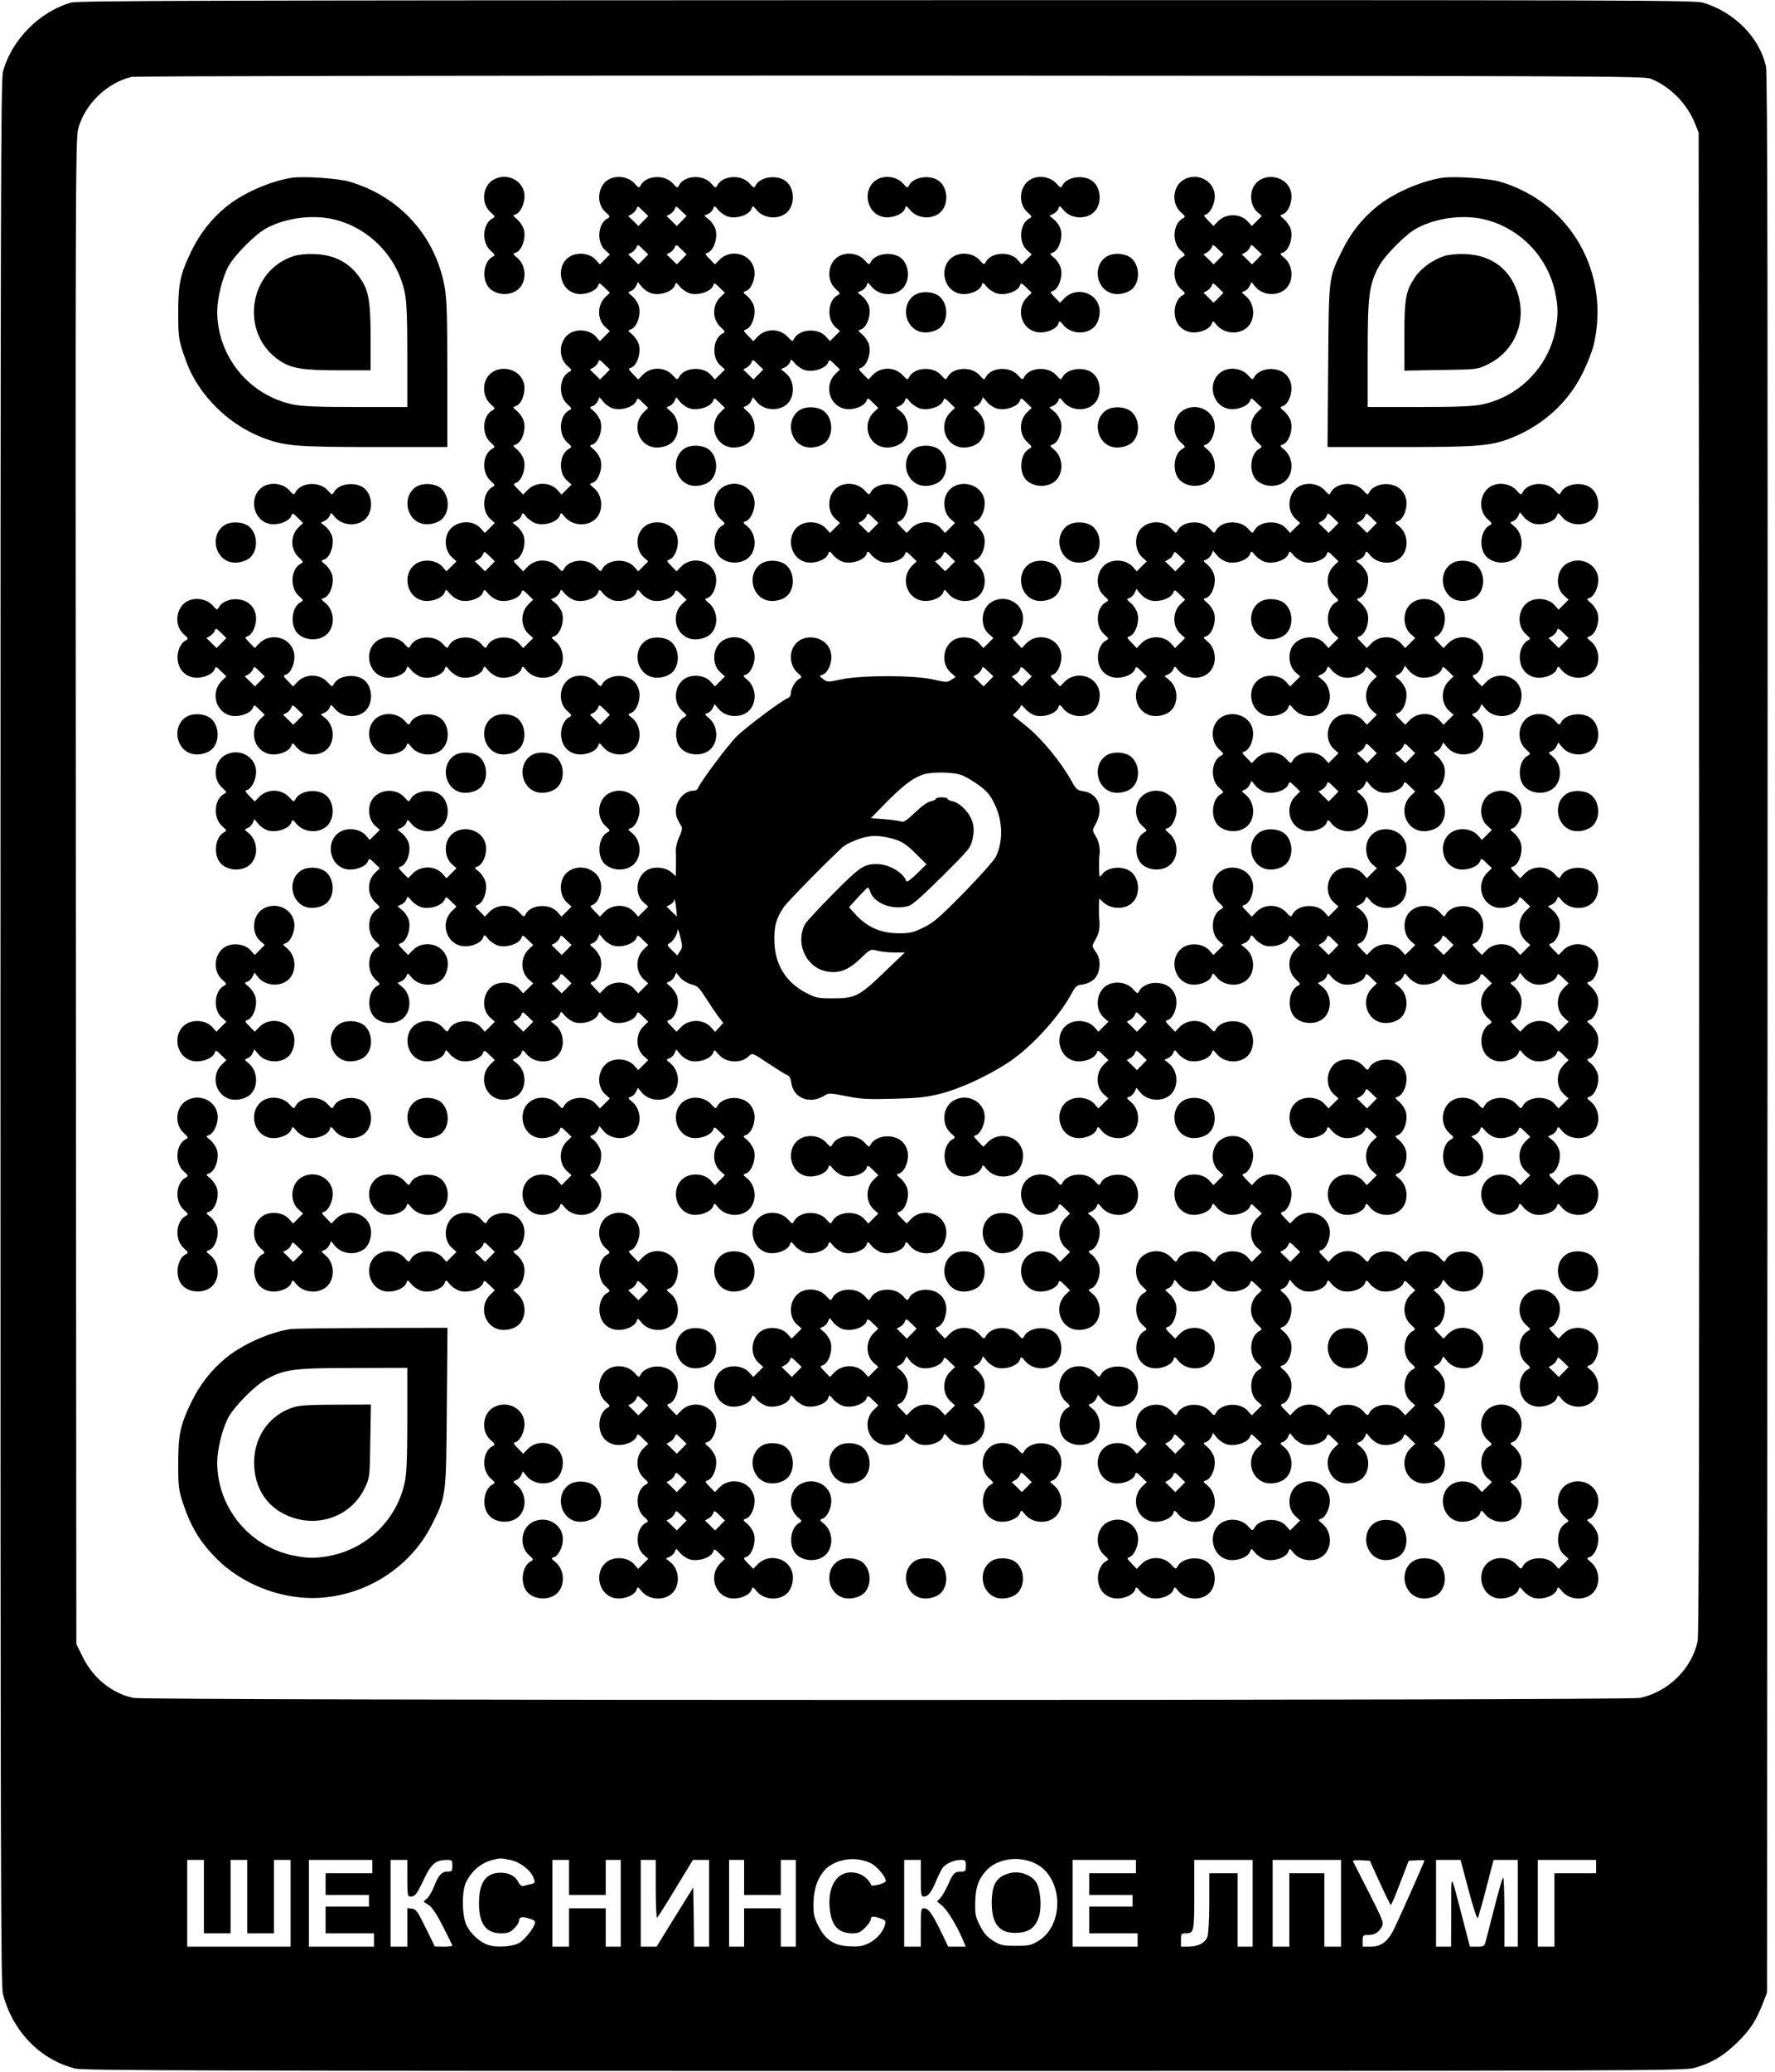 <?xml version="1.0" encoding="UTF-8" standalone="yes"?>
<svg version="1.0" xmlns="http://www.w3.org/2000/svg" width="1063.75" height="1241.042" viewBox="0 0 1064 1242" preserveAspectRatio="xMidYMid meet">
  <g transform="translate(0,1242) scale(0.1,-0.1)" fill="#000000" stroke="none">
    <path d="M426 12405 c-191 -53 -360 -224 -411 -415 -13 -48 -15 -788 -15
-5760 0 -5117 2 -5712 15 -5765 59 -224 224 -394 435 -446 46 -12 817 -14
4850 -14 4551 0 4798 1 4859 18 101 28 179 74 262 157 76 75 110 129 153 240
l21 55 3 5745 c2 4368 0 5758 -9 5800 -37 173 -189 328 -378 384 -50 15 -470
16 -4895 15 -4037 -1 -4849 -3 -4890 -14z m9472 -457 c116 -47 216 -148 264
-266 l23 -57 3 -4495 c1 -3181 -1 -4510 -9 -4547 -34 -166 -176 -306 -347
-342 -75 -16 -8958 -16 -9034 0 -129 27 -242 118 -305 246 l-38 77 -3 4510
c-3 4178 -2 4516 14 4574 39 146 172 276 320 311 23 5 1861 8 4554 8 4241 -2
4518 -3 4558 -19z m-6837 -10679 c58 -13 121 -62 137 -109 10 -26 8 -29 -16
-35 -15 -3 -35 -8 -44 -11 -11 -3 -22 4 -32 23 -19 38 -59 58 -112 56 -85 -3
-124 -60 -124 -184 0 -122 42 -179 132 -179 41 0 54 5 79 29 16 16 29 36 29
45 0 24 17 28 60 15 34 -10 39 -15 34 -33 -8 -28 -53 -85 -87 -110 -34 -25
-139 -34 -192 -16 -48 16 -101 63 -128 114 -30 56 -32 213 -3 266 36 69 92
114 161 131 43 10 49 10 106 -2z m2161 -20 c36 -18 88 -81 88 -105 0 -14 -84
-37 -88 -24 -10 28 -47 61 -80 69 -109 31 -182 -59 -169 -206 10 -108 51 -153
138 -153 33 0 47 6 75 34 19 19 34 41 34 50 0 19 15 20 59 5 29 -10 32 -15 26
-38 -11 -43 -55 -92 -103 -113 -34 -16 -60 -19 -113 -16 -91 5 -142 39 -184
123 -26 51 -30 71 -29 135 1 110 44 199 116 236 71 37 161 38 230 3z m988 -2
c163 -83 173 -365 16 -462 -45 -27 -57 -30 -136 -30 -79 0 -91 3 -136 30 -37
24 -56 44 -79 90 -27 52 -30 68 -29 139 2 88 16 133 60 185 66 79 200 100 304
48z m-4990 -197 l0 -220 80 0 80 0 0 220 0 220 50 0 50 0 0 -220 0 -220 80 0
80 0 0 220 0 220 50 0 50 0 0 -260 0 -260 -310 0 -310 0 0 260 0 260 50 0 50
0 0 -220z m1010 180 l0 -40 -140 0 -140 0 0 -65 0 -65 130 0 130 0 0 -35 0
-35 -130 0 -130 0 0 -80 0 -80 145 0 145 0 0 -40 0 -40 -195 0 -195 0 0 260 0
260 190 0 190 0 0 -40z m210 -70 c0 -98 2 -110 18 -110 29 0 38 12 81 103 45
95 72 117 141 117 28 0 30 -3 30 -35 0 -32 -3 -35 -28 -35 -36 0 -55 -21 -82
-90 -12 -30 -31 -63 -43 -72 -12 -9 -20 -18 -17 -20 3 -2 17 -11 31 -21 17
-10 48 -57 83 -126 31 -60 56 -112 56 -115 0 -3 -24 -6 -52 -6 l-53 1 -55 112
c-48 99 -58 112 -82 115 l-28 3 0 -115 0 -116 -50 0 -50 0 0 260 0 260 50 0
50 0 0 -110z m970 5 l0 -105 110 0 110 0 0 105 0 105 45 0 45 0 0 -260 0 -260
-45 0 -45 0 0 115 0 115 -110 0 -110 0 0 -115 0 -115 -50 0 -50 0 0 260 0 260
50 0 50 0 0 -105z m520 -71 c0 -96 4 -173 8 -170 5 3 55 82 111 175 l104 171
48 0 49 0 0 -260 0 -260 -45 0 -45 0 -2 177 -3 178 -110 -177 -110 -178 -47 0
-48 0 0 260 0 260 45 0 45 0 0 -176z m530 71 l0 -105 110 0 110 0 0 105 0 105
45 0 45 0 0 -260 0 -260 -45 0 -45 0 0 115 0 115 -110 0 -110 0 0 -115 0 -115
-45 0 -45 0 0 260 0 260 45 0 45 0 0 -105z m1060 -5 c0 -100 2 -110 18 -110
25 0 44 24 72 90 12 30 30 65 38 79 19 28 69 51 112 51 28 0 30 -3 30 -35 0
-31 -3 -35 -27 -35 -40 0 -49 -9 -78 -75 -15 -33 -36 -70 -47 -82 l-21 -22 31
-26 c31 -26 86 -116 122 -199 l19 -46 -52 0 -53 0 -44 92 c-53 108 -75 138
-101 138 -18 0 -19 -8 -19 -115 l0 -115 -50 0 -50 0 0 260 0 260 50 0 50 0 0
-110z m1290 70 l0 -40 -140 0 -140 0 0 -65 0 -65 130 0 130 0 0 -35 0 -35
-130 0 -130 0 0 -80 0 -80 145 0 145 0 0 -40 0 -40 -195 0 -195 0 0 260 0 260
190 0 190 0 0 -40z m700 -220 l0 -260 -45 0 -45 0 0 220 0 220 -85 0 -85 0 0
-174 c0 -103 -5 -186 -11 -206 -14 -38 -57 -60 -119 -60 l-40 0 0 40 c0 37 2
40 28 40 50 0 52 8 52 232 l0 208 175 0 175 0 0 -260z m530 0 l0 -260 -50 0
-50 0 0 220 0 220 -105 0 -105 0 0 -220 0 -220 -50 0 -50 0 0 260 0 260 205 0
205 0 0 -260z m233 123 c33 -73 63 -133 66 -133 3 0 29 60 56 133 l51 132 47
3 c26 2 47 1 47 -2 0 -8 -157 -360 -185 -416 -36 -71 -76 -100 -136 -100 l-49
0 0 35 c0 32 2 35 31 35 40 0 65 15 83 48 14 26 10 34 -77 207 -51 99 -94 184
-96 188 -1 4 21 7 50 5 l52 -3 60 -132z m532 -44 c26 -99 51 -175 55 -168 4 6
27 87 51 180 l44 169 72 0 73 0 0 -260 0 -260 -40 0 -40 0 0 212 c0 117 -4
208 -8 202 -5 -5 -28 -85 -52 -179 -24 -93 -47 -185 -52 -202 -8 -31 -12 -33
-52 -33 l-43 0 -41 158 c-79 303 -70 296 -71 55 l-1 -213 -45 0 -45 0 0 260 0
260 73 0 74 0 48 -181z m765 141 l0 -40 -125 0 -125 0 0 -220 0 -220 -50 0
-50 0 0 260 0 260 175 0 175 0 0 -40z"/>
    <path d="M1745 11354 c-133 -22 -293 -93 -392 -174 -87 -71 -157 -160 -208
-265 -67 -138 -79 -195 -79 -370 0 -137 3 -158 28 -235 16 -47 37 -103 49
-125 86 -171 242 -314 420 -385 135 -54 204 -60 683 -60 l434 0 0 434 c0 341
-3 452 -15 520 -54 309 -268 547 -572 637 -68 20 -279 34 -348 23z m254 -249
c213 -51 381 -224 426 -440 11 -53 15 -146 15 -377 l0 -308 -307 0 c-232 0
-325 4 -378 15 -264 55 -454 288 -455 556 0 80 30 203 67 272 36 67 163 195
230 230 115 61 275 82 402 52z"/>
    <path d="M1759 10885 c-275 -88 -326 -469 -83 -628 69 -46 138 -57 351 -57
l193 0 0 193 c0 213 -11 282 -57 351 -65 99 -155 148 -278 153 -51 2 -97 -3
-126 -12z"/>
    <path d="M2954 11341 c-64 -39 -72 -142 -15 -193 29 -26 30 -28 11 -38 -59
-32 -66 -143 -11 -192 29 -26 30 -28 11 -38 -54 -29 -65 -137 -19 -186 44 -47
134 -49 179 -4 48 48 43 139 -10 184 -28 23 -29 25 -10 31 37 12 63 87 49 139
-5 19 -23 46 -39 60 -28 23 -29 25 -10 31 27 9 53 61 53 108 0 93 -106 148
-189 98z"/>
    <path d="M3644 11342 c-64 -41 -72 -143 -15 -194 29 -26 30 -28 11 -38 -58
-31 -66 -143 -13 -190 l28 -25 -30 -30 -30 -30 -25 28 c-33 37 -101 47 -148
23 -93 -48 -76 -197 25 -225 51 -14 126 12 138 48 5 17 9 16 38 -13 l32 -31
-27 -26 c-50 -48 -50 -134 -1 -179 l28 -25 -30 -30 -30 -30 -25 28 c-33 37
-101 47 -148 23 -70 -36 -83 -144 -23 -198 29 -26 30 -28 11 -38 -59 -32 -66
-143 -11 -192 29 -26 30 -28 11 -38 -59 -32 -66 -143 -11 -192 29 -26 30 -28
11 -38 -58 -31 -66 -143 -13 -190 l28 -25 -30 -30 -30 -30 -25 28 c-45 49
-131 49 -179 -1 l-26 -27 -31 32 c-29 29 -30 33 -13 38 36 12 62 87 48 139 -5
19 -23 46 -39 60 -28 23 -29 25 -10 31 37 12 63 87 49 139 -5 19 -23 46 -39
60 -28 23 -29 25 -10 31 37 12 63 87 49 138 -28 101 -177 118 -225 25 -25 -48
-14 -115 25 -150 29 -26 30 -28 11 -38 -59 -32 -66 -143 -11 -192 29 -26 30
-28 11 -38 -59 -32 -66 -143 -11 -192 29 -26 30 -28 11 -38 -58 -31 -66 -143
-13 -190 l28 -25 -30 -30 -30 -30 -25 28 c-52 58 -160 44 -196 -25 -24 -47
-14 -115 23 -148 l28 -25 -30 -30 -30 -30 -25 28 c-33 37 -101 47 -148 23 -93
-48 -76 -197 25 -225 51 -14 126 12 138 49 6 19 8 18 31 -10 14 -16 41 -34 60
-39 52 -14 127 12 139 49 6 19 8 18 31 -10 14 -16 41 -34 60 -39 52 -14 127
12 139 48 5 17 9 16 38 -13 l32 -31 -27 -26 c-50 -48 -50 -134 -1 -179 l28
-25 -30 -30 -30 -30 -25 28 c-47 53 -159 45 -190 -13 -10 -19 -12 -18 -38 11
-49 55 -160 48 -192 -11 -10 -19 -12 -18 -38 11 -49 55 -160 48 -192 -11 -10
-19 -12 -18 -38 11 -35 39 -102 50 -150 25 -93 -48 -76 -197 25 -225 51 -14
126 12 138 49 6 19 8 18 31 -10 14 -16 41 -34 60 -39 52 -14 127 12 139 49 6
19 8 18 31 -10 14 -16 41 -34 60 -39 52 -14 127 12 139 49 6 19 8 18 31 -10
14 -16 41 -34 60 -39 52 -14 127 12 139 49 6 19 8 18 31 -10 45 -53 136 -58
184 -10 48 48 43 139 -10 184 -28 23 -29 25 -10 31 37 12 63 87 49 139 -5 19
-23 46 -39 59 l-29 24 24 11 c13 6 26 20 30 31 6 20 8 19 31 -9 14 -16 41 -34
60 -39 52 -14 127 12 139 49 6 19 8 18 31 -10 14 -16 41 -34 60 -39 52 -14
127 12 139 49 6 19 8 18 31 -10 14 -16 41 -34 60 -39 52 -14 127 12 139 48 5
17 9 16 38 -13 l32 -31 -27 -26 c-68 -66 -40 -184 49 -208 40 -11 96 2 123 29
48 48 43 139 -10 184 -28 23 -29 25 -10 31 37 12 63 87 49 138 -24 89 -142
117 -208 49 l-26 -27 -31 32 c-29 29 -30 33 -13 38 36 12 62 87 48 138 -28
101 -177 118 -225 25 -24 -47 -14 -115 23 -148 l28 -25 -30 -30 -30 -30 -25
28 c-47 53 -159 45 -190 -13 -10 -19 -12 -18 -38 11 -49 55 -160 48 -192 -11
-10 -19 -12 -18 -38 10 -47 52 -132 53 -181 2 l-26 -27 -31 32 c-29 29 -30 33
-13 38 36 12 62 87 48 139 -5 19 -23 46 -39 59 l-29 24 24 11 c13 6 26 20 30
31 6 20 8 19 31 -9 14 -16 41 -34 60 -39 52 -14 127 12 139 49 6 19 8 18 31
-10 45 -53 136 -58 184 -10 48 48 43 139 -10 184 -28 23 -29 25 -10 31 37 12
63 87 49 139 -5 19 -23 46 -39 60 -28 23 -29 25 -10 31 37 12 63 87 49 139 -5
19 -23 46 -39 60 -28 23 -29 25 -9 31 11 4 25 17 31 30 l11 24 24 -29 c13 -16
40 -34 59 -39 52 -14 127 12 139 48 5 17 9 16 38 -13 l32 -31 -27 -26 c-68
-66 -40 -184 49 -208 40 -11 96 2 123 29 48 48 43 139 -10 184 -28 23 -29 25
-9 31 11 4 25 17 31 30 l11 24 24 -29 c13 -16 40 -34 59 -39 52 -14 127 12
139 48 5 17 9 16 38 -13 l32 -31 -27 -26 c-68 -66 -40 -184 49 -208 40 -11 96
2 123 29 48 48 43 139 -10 184 -28 23 -29 25 -9 31 11 4 25 17 31 30 l11 24
24 -29 c44 -53 136 -57 183 -10 47 47 43 139 -10 183 l-29 24 24 11 c13 6 26
20 30 31 6 20 8 19 31 -9 14 -16 41 -34 60 -39 52 -14 127 12 139 48 5 17 9
16 38 -13 l32 -31 -27 -26 c-68 -66 -40 -184 49 -208 51 -14 126 12 138 48 5
17 9 16 38 -13 l32 -31 -27 -26 c-68 -66 -40 -184 49 -208 40 -11 96 2 123 29
47 47 43 139 -10 183 l-29 24 24 11 c13 6 26 20 30 31 6 20 8 19 31 -9 14 -16
41 -34 60 -39 52 -14 127 12 139 48 5 17 9 16 38 -13 l32 -31 -27 -26 c-68
-66 -40 -184 49 -208 40 -11 96 2 123 29 48 48 43 139 -10 184 -28 23 -29 25
-9 31 11 4 25 17 31 30 l11 24 24 -29 c13 -16 40 -34 59 -39 52 -14 127 12
139 48 5 17 9 16 38 -13 l32 -31 -27 -26 c-51 -49 -50 -134 2 -181 28 -26 29
-28 10 -38 -54 -29 -65 -137 -19 -186 44 -47 134 -49 179 -4 48 48 43 139 -10
184 -28 23 -29 25 -10 31 37 12 63 87 49 139 -5 19 -23 46 -39 59 l-29 24 24
11 c13 6 26 20 30 31 6 20 8 19 31 -9 45 -53 136 -58 184 -10 45 45 43 135 -4
179 -49 46 -157 35 -186 -19 -10 -19 -12 -18 -38 11 -49 55 -160 48 -192 -11
-10 -19 -12 -18 -38 11 -49 55 -160 48 -192 -11 -10 -19 -12 -18 -38 11 -49
55 -160 48 -192 -11 -10 -19 -12 -18 -38 11 -49 55 -160 48 -192 -11 -10 -19
-12 -18 -38 10 -47 52 -132 53 -181 2 l-26 -27 -31 32 c-29 29 -30 33 -13 38
36 12 62 87 48 139 -5 19 -23 46 -39 60 -28 23 -29 25 -10 31 37 12 63 87 49
139 -5 19 -23 46 -39 59 l-29 24 24 11 c13 6 26 20 30 31 6 20 8 19 31 -9 45
-53 136 -58 184 -10 45 45 43 135 -4 179 -49 46 -157 35 -186 -19 -10 -19 -12
-18 -38 11 -35 39 -102 50 -150 25 -70 -36 -83 -144 -23 -198 29 -26 30 -28
11 -38 -58 -31 -66 -143 -13 -190 l28 -25 -30 -30 -30 -30 -25 28 c-47 53
-159 45 -190 -13 -10 -19 -12 -18 -38 10 -47 52 -132 53 -181 2 l-26 -27 -31
32 c-29 29 -30 33 -13 38 36 12 62 87 48 139 -5 19 -23 46 -39 60 -28 23 -29
25 -10 31 37 12 63 87 49 138 -24 89 -142 117 -208 49 l-26 -27 -31 32 c-29
29 -30 33 -13 38 36 12 62 87 48 139 -5 19 -23 46 -39 59 l-29 24 24 11 c13 6
26 20 30 31 6 20 8 19 31 -9 14 -16 41 -34 60 -39 52 -14 127 12 139 49 6 19
8 18 31 -10 45 -53 136 -58 184 -10 45 45 43 135 -4 179 -49 46 -157 35 -186
-19 -10 -19 -12 -18 -38 11 -49 55 -160 48 -192 -11 -10 -19 -12 -18 -38 11
-49 55 -160 48 -192 -11 -10 -19 -12 -18 -38 11 -49 55 -160 48 -192 -11 -10
-19 -12 -18 -38 11 -37 41 -110 51 -158 21z m212 -247 l-30 -30 -30 30 -31 30
22 12 c12 7 24 21 28 32 5 17 9 16 38 -13 l32 -31 -29 -30z m230 0 l-30 -30
-30 30 -31 30 22 12 c12 7 24 21 28 32 5 17 9 16 38 -13 l32 -31 -29 -30z
m-230 -230 l-30 -30 -30 30 -31 30 22 12 c12 7 24 21 28 32 5 17 9 16 38 -13
l32 -31 -29 -30z m230 0 l-30 -30 -30 30 -31 30 22 12 c12 7 24 21 28 32 5 17
9 16 38 -13 l32 -31 -29 -30z m-180 -204 c52 -14 127 12 139 49 6 19 8 18 31
-10 14 -16 41 -34 60 -39 52 -14 127 12 139 48 5 17 9 16 38 -13 l32 -31 -27
-26 c-51 -49 -50 -134 2 -181 28 -26 29 -28 10 -38 -58 -31 -66 -143 -13 -190
l28 -25 -30 -30 -30 -30 -25 28 c-47 53 -159 45 -190 -13 -10 -19 -12 -18 -38
10 -47 52 -132 53 -181 2 l-26 -27 -31 32 c-29 29 -30 33 -13 38 36 12 62 87
48 139 -5 19 -23 46 -39 60 -28 23 -29 25 -10 31 37 12 63 87 49 139 -5 19
-23 46 -39 60 -28 23 -29 25 -9 31 11 4 25 17 31 30 l11 24 24 -29 c13 -16 40
-34 59 -39z m-280 -486 l-30 -30 -30 30 -31 30 22 12 c12 7 24 21 28 32 5 17
9 16 38 -13 l32 -31 -29 -30z m920 0 l-30 -30 -30 30 -31 30 22 12 c12 7 24
21 28 32 5 17 9 16 38 -13 l32 -31 -29 -30z m-1610 -1150 l-30 -30 -30 30 -31
30 22 12 c12 7 24 21 28 32 5 17 9 16 38 -13 l32 -31 -29 -30z"/>
    <path d="M5254 11342 c-85 -54 -64 -194 33 -221 51 -14 126 12 138 49 6 19 8
18 31 -10 45 -53 136 -58 184 -10 45 45 43 135 -4 179 -49 46 -157 35 -186
-19 -10 -19 -12 -18 -38 11 -37 41 -110 51 -158 21z"/>
    <path d="M6174 11342 c-64 -41 -72 -143 -15 -194 29 -26 30 -28 11 -38 -58
-31 -66 -143 -13 -190 l28 -25 -30 -30 -30 -30 -25 28 c-47 53 -159 45 -190
-13 -10 -19 -12 -18 -38 11 -35 39 -102 50 -150 25 -93 -48 -76 -197 25 -225
51 -14 126 12 138 49 6 19 8 18 31 -10 14 -16 41 -34 60 -39 52 -14 127 12
139 48 5 17 9 16 38 -13 l32 -31 -27 -26 c-68 -66 -40 -184 49 -208 51 -14
126 12 138 49 6 19 8 18 31 -10 45 -53 136 -58 184 -10 27 27 40 83 29 123
-24 89 -142 117 -208 49 l-26 -27 -31 32 c-29 29 -30 33 -13 38 36 12 62 87
48 139 -5 19 -23 46 -39 60 -28 23 -29 25 -10 31 37 12 63 87 49 139 -5 19
-23 46 -39 59 l-29 24 24 11 c13 6 26 20 30 31 6 20 8 19 31 -9 45 -53 136
-58 184 -10 45 45 43 135 -4 179 -49 46 -157 35 -186 -19 -10 -19 -12 -18 -38
11 -37 41 -110 51 -158 21z"/>
    <path d="M7094 11341 c-64 -39 -72 -142 -15 -193 29 -26 30 -28 11 -38 -59
-32 -66 -143 -11 -192 29 -26 30 -28 11 -38 -59 -32 -66 -143 -11 -192 29 -26
30 -28 11 -38 -32 -17 -53 -68 -47 -117 6 -52 36 -89 84 -102 51 -14 126 12
138 49 6 19 8 18 31 -10 45 -53 136 -58 184 -10 48 48 43 139 -10 184 -28 23
-29 25 -9 31 11 4 25 17 31 30 l11 24 24 -29 c44 -53 136 -57 183 -10 48 48
43 139 -10 184 -28 23 -29 25 -10 31 37 12 63 87 49 139 -5 19 -23 46 -39 60
-28 23 -29 25 -10 31 37 12 63 87 49 138 -28 101 -177 118 -225 25 -24 -47
-14 -115 23 -148 l28 -25 -30 -30 -30 -30 -25 28 c-45 49 -131 49 -179 -1
l-26 -27 -31 32 c-29 30 -30 33 -13 38 26 9 52 62 52 108 0 93 -106 148 -189
98z m212 -476 l-30 -30 -30 30 -31 30 22 12 c12 7 24 21 28 32 5 17 9 16 38
-13 l32 -31 -29 -30z m230 0 l-30 -30 -30 30 -31 30 22 12 c12 7 24 21 28 32
5 17 9 16 38 -13 l32 -31 -29 -30z m-230 -230 l-30 -30 -30 30 -31 30 22 12
c12 7 24 21 28 32 5 17 9 16 38 -13 l32 -31 -29 -30z"/>
    <path d="M8645 11354 c-133 -22 -293 -93 -392 -174 -87 -71 -157 -160 -208
-265 -80 -164 -78 -150 -82 -692 l-4 -483 434 0 c483 0 551 6 684 61 183 77
327 210 412 382 28 56 57 131 66 167 102 436 -139 856 -562 981 -68 20 -279
34 -348 23z m254 -249 c213 -51 381 -224 426 -440 18 -88 18 -142 0 -230 -46
-220 -220 -394 -440 -440 -53 -11 -146 -15 -377 -15 l-308 0 0 318 c0 351 8
414 67 525 36 67 163 195 230 230 115 61 275 82 402 52z"/>
    <path d="M8659 10885 c-69 -22 -140 -74 -176 -128 -55 -82 -63 -127 -63 -355
l0 -204 218 4 c213 3 218 3 277 31 156 73 234 239 191 407 -40 158 -157 251
-321 257 -51 2 -97 -3 -126 -12z"/>
    <path d="M6634 10882 c-85 -54 -64 -194 33 -221 40 -11 96 2 123 29 45 45 43
135 -5 180 -34 32 -109 38 -151 12z"/>
    <path d="M5484 10652 c-85 -54 -64 -194 33 -221 40 -11 96 2 123 29 45 45 43
135 -5 180 -34 32 -109 38 -151 12z"/>
    <path d="M7324 10192 c-85 -54 -64 -194 33 -221 51 -14 126 12 138 48 5 17 9
16 38 -13 l32 -31 -27 -26 c-51 -49 -50 -134 2 -181 28 -26 29 -28 10 -38 -54
-29 -65 -137 -19 -186 44 -47 134 -49 179 -4 48 48 43 139 -10 184 -28 23 -29
25 -10 31 37 12 63 87 49 139 -5 19 -23 46 -39 60 -28 23 -29 25 -10 31 37 12
63 87 49 138 -13 48 -50 78 -102 84 -49 6 -100 -15 -117 -47 -10 -19 -12 -18
-38 11 -37 41 -110 51 -158 21z"/>
    <path d="M4794 9962 c-85 -54 -64 -194 33 -221 40 -11 96 2 123 29 45 45 43
135 -5 180 -34 32 -109 38 -151 12z"/>
    <path d="M6634 9962 c-85 -54 -64 -194 33 -221 40 -11 96 2 123 29 45 45 43
135 -5 180 -34 32 -109 38 -151 12z"/>
    <path d="M7094 9961 c-64 -39 -72 -142 -15 -193 29 -26 30 -28 11 -38 -54 -29
-65 -137 -19 -186 44 -47 134 -49 179 -4 48 48 43 139 -10 184 -28 23 -29 25
-10 31 27 9 53 61 53 108 0 93 -106 148 -189 98z"/>
    <path d="M4104 9732 c-85 -54 -64 -194 33 -221 40 -11 96 2 123 29 45 45 43
135 -5 180 -34 32 -109 38 -151 12z"/>
    <path d="M5484 9732 c-85 -54 -64 -194 33 -221 40 -11 96 2 123 29 45 45 43
135 -5 180 -34 32 -109 38 -151 12z"/>
    <path d="M1574 9502 c-85 -54 -64 -194 33 -221 51 -14 126 12 138 48 5 17 9
16 38 -13 l32 -31 -27 -26 c-51 -49 -50 -134 2 -181 28 -26 29 -28 10 -38 -59
-32 -66 -143 -11 -192 29 -26 30 -28 11 -38 -54 -29 -65 -137 -19 -186 44 -47
134 -49 179 -4 48 48 43 139 -10 184 -28 23 -29 25 -10 31 37 12 63 87 49 139
-5 19 -23 46 -39 60 -28 23 -29 25 -10 31 37 12 63 87 49 139 -5 19 -23 46
-39 59 l-29 24 24 11 c13 6 26 20 30 31 6 20 8 19 31 -9 45 -53 136 -58 184
-10 45 45 43 135 -4 179 -49 46 -157 35 -186 -19 -10 -19 -12 -18 -38 11 -49
55 -160 48 -192 -11 -10 -19 -12 -18 -38 11 -37 41 -110 51 -158 21z"/>
    <path d="M2494 9502 c-85 -54 -64 -194 33 -221 40 -11 96 2 123 29 45 45 43
135 -5 180 -34 32 -109 38 -151 12z"/>
    <path d="M4334 9501 c-64 -39 -72 -142 -15 -193 29 -26 30 -28 11 -38 -54 -29
-65 -137 -19 -186 44 -47 134 -49 179 -4 48 48 43 139 -10 184 -28 23 -29 25
-10 31 27 9 53 61 53 108 0 93 -106 148 -189 98z"/>
    <path d="M5024 9502 c-63 -40 -72 -143 -17 -192 l28 -25 -30 -30 -30 -30 -25
28 c-33 37 -101 47 -148 23 -93 -48 -76 -197 25 -225 51 -14 126 12 138 49 6
19 8 18 31 -10 14 -16 41 -34 60 -39 52 -14 127 12 139 49 6 19 8 18 31 -10
14 -16 41 -34 60 -39 52 -14 127 12 139 48 5 17 9 16 38 -13 l32 -31 -27 -26
c-68 -66 -40 -184 49 -208 51 -14 126 12 138 49 6 19 8 18 31 -10 45 -53 136
-58 184 -10 48 48 43 139 -10 184 -28 23 -29 25 -10 31 37 12 63 87 49 139 -5
19 -23 46 -39 60 -28 23 -29 25 -10 31 37 12 63 87 49 138 -28 101 -177 118
-225 25 -24 -47 -14 -115 23 -148 l28 -25 -30 -30 -30 -30 -25 28 c-45 49
-131 49 -179 -1 l-26 -27 -31 32 c-29 29 -30 33 -13 38 36 12 62 87 48 138
-13 48 -50 78 -102 84 -49 6 -100 -15 -117 -47 -10 -19 -12 -18 -38 11 -37 41
-110 51 -158 21z m212 -247 l-30 -30 -30 30 -31 30 22 12 c12 7 24 21 28 32 5
17 9 16 38 -13 l32 -31 -29 -30z m460 -230 l-30 -30 -30 30 -31 30 22 12 c12
7 24 21 28 32 5 17 9 16 38 -13 l32 -31 -29 -30z"/>
    <path d="M7784 9502 c-63 -40 -72 -143 -17 -192 l28 -25 -30 -30 -30 -30 -25
28 c-47 53 -159 45 -190 -13 -10 -19 -12 -18 -38 11 -49 55 -160 48 -192 -11
-10 -19 -12 -18 -38 11 -49 55 -160 48 -192 -11 -10 -19 -12 -18 -38 11 -54
60 -162 47 -198 -23 -24 -47 -14 -115 23 -148 l28 -25 -30 -30 -30 -30 -25 28
c-33 37 -101 47 -148 23 -70 -36 -83 -144 -23 -198 29 -26 30 -28 11 -38 -59
-32 -66 -143 -11 -192 29 -26 30 -28 11 -38 -32 -17 -53 -68 -47 -117 6 -52
36 -89 84 -102 51 -14 126 12 138 48 5 17 9 16 38 -13 l32 -31 -27 -26 c-68
-66 -40 -184 49 -208 40 -11 96 2 123 29 47 47 43 139 -10 183 l-29 24 24 11
c13 6 26 20 30 31 6 20 8 19 31 -9 45 -53 136 -58 184 -10 48 48 43 139 -10
184 -28 23 -29 25 -10 31 37 12 63 87 49 139 -5 19 -23 46 -39 60 -28 23 -29
25 -10 31 37 12 63 87 49 139 -5 19 -23 46 -39 60 -28 23 -29 25 -9 31 11 4
25 17 31 30 l11 24 24 -29 c13 -16 40 -34 59 -39 52 -14 127 12 139 49 6 19 8
18 31 -10 14 -16 41 -34 60 -39 52 -14 127 12 139 49 6 19 8 18 31 -10 14 -16
41 -34 60 -39 52 -14 127 12 139 48 5 17 9 16 38 -13 l32 -31 -27 -26 c-51
-49 -50 -134 2 -181 28 -26 29 -28 10 -38 -58 -31 -66 -143 -13 -190 l28 -25
-30 -30 -30 -30 -25 28 c-52 58 -160 44 -196 -25 -24 -47 -14 -115 23 -148
l28 -25 -30 -30 -30 -30 -25 28 c-33 37 -101 47 -148 23 -93 -48 -76 -197 25
-225 51 -14 126 12 138 49 6 19 8 18 31 -10 45 -53 136 -58 184 -10 47 47 43
139 -10 183 l-29 24 24 11 c13 6 26 20 30 31 6 20 8 19 31 -9 14 -16 41 -34
60 -39 52 -14 127 12 139 48 5 17 9 16 38 -13 l32 -31 -27 -26 c-50 -48 -50
-134 -1 -179 l28 -25 -30 -30 -30 -30 -25 28 c-33 37 -101 47 -148 23 -69 -36
-83 -144 -25 -196 l28 -25 -30 -30 -30 -30 -25 28 c-47 53 -159 45 -190 -13
-10 -19 -12 -18 -38 10 -47 52 -132 53 -181 2 l-26 -27 -31 32 c-29 29 -30 33
-13 38 36 12 62 87 48 138 -28 101 -177 118 -225 25 -25 -48 -14 -115 25 -150
29 -26 30 -28 11 -38 -59 -32 -66 -143 -11 -192 29 -26 30 -28 11 -38 -54 -29
-65 -137 -19 -186 44 -47 134 -49 179 -4 48 48 43 139 -10 184 -28 23 -29 25
-9 31 11 4 25 17 31 30 l11 24 24 -29 c13 -16 40 -34 59 -39 52 -14 127 12
139 48 5 17 9 16 38 -13 l32 -31 -27 -26 c-68 -66 -40 -184 49 -208 51 -14
126 12 138 49 6 19 8 18 31 -10 45 -53 136 -58 184 -10 48 48 43 139 -10 184
-28 23 -29 25 -9 31 11 4 25 17 31 30 l11 24 24 -29 c13 -16 40 -34 59 -39 52
-14 127 12 139 48 5 17 9 16 38 -13 l32 -31 -27 -26 c-68 -66 -40 -184 49
-208 40 -11 96 2 123 29 48 48 43 139 -10 184 -28 23 -29 25 -10 31 37 12 63
87 49 139 -5 19 -23 46 -39 60 -28 23 -29 25 -9 31 11 4 25 17 31 30 l11 24
24 -29 c44 -53 136 -57 183 -10 48 48 43 139 -10 184 -28 23 -29 25 -9 31 11
4 25 17 31 30 l11 24 24 -29 c44 -53 136 -57 183 -10 27 27 40 83 29 123 -24
89 -142 117 -208 49 l-26 -27 -31 32 c-29 29 -30 33 -13 38 36 12 62 87 48
138 -24 89 -142 117 -208 49 l-26 -27 -31 32 c-29 29 -30 33 -13 38 36 12 62
87 48 138 -28 101 -177 118 -225 25 -24 -47 -14 -115 23 -148 l28 -25 -30 -30
-30 -30 -25 28 c-45 49 -131 49 -179 -1 l-26 -27 -31 32 c-29 29 -30 33 -13
38 36 12 62 87 48 139 -5 19 -23 46 -39 60 -28 23 -29 25 -10 31 37 12 63 87
49 139 -5 19 -23 46 -39 59 l-29 24 24 11 c13 6 26 20 30 31 6 20 8 19 31 -9
45 -53 136 -58 184 -10 48 48 43 139 -10 184 -28 23 -29 25 -10 31 37 12 63
87 49 138 -13 48 -50 78 -102 84 -49 6 -100 -15 -117 -47 -10 -19 -12 -18 -38
11 -49 55 -160 48 -192 -11 -10 -19 -12 -18 -38 11 -37 41 -110 51 -158 21z
m212 -247 l-30 -30 -30 30 -31 30 22 12 c12 7 24 21 28 32 5 17 9 16 38 -13
l32 -31 -29 -30z m230 0 l-30 -30 -30 30 -31 30 22 12 c12 7 24 21 28 32 5 17
9 16 38 -13 l32 -31 -29 -30z m-1150 -230 l-30 -30 -30 30 -31 30 22 12 c12 7
24 21 28 32 5 17 9 16 38 -13 l32 -31 -29 -30z m-180 -204 c52 -14 127 12 139
48 5 17 9 16 38 -13 l32 -31 -27 -26 c-50 -48 -50 -134 -1 -179 l28 -25 -30
-30 -30 -30 -25 28 c-45 49 -131 49 -179 -1 l-26 -27 -31 32 c-29 29 -30 33
-13 38 36 12 62 87 48 139 -5 19 -23 46 -39 60 -28 23 -29 25 -9 31 11 4 25
17 31 30 l11 24 24 -29 c13 -16 40 -34 59 -39z m1610 -460 c52 -14 127 12 139
48 5 17 9 16 38 -13 l32 -31 -27 -26 c-50 -48 -50 -134 -1 -179 l28 -25 -30
-30 -30 -30 -25 28 c-45 49 -131 49 -179 -1 l-26 -27 -31 32 c-29 29 -30 33
-13 38 36 12 62 87 48 139 -5 19 -23 46 -39 60 -28 23 -29 25 -9 31 11 4 25
17 31 30 l11 24 24 -29 c13 -16 40 -34 59 -39z m-280 -486 l-30 -30 -30 30
-31 30 22 12 c12 7 24 21 28 32 5 17 9 16 38 -13 l32 -31 -29 -30z m230 0
l-30 -30 -30 30 -31 30 22 12 c12 7 24 21 28 32 5 17 9 16 38 -13 l32 -31 -29
-30z m-460 -230 l-30 -30 -30 30 -31 30 22 12 c12 7 24 21 28 32 5 17 9 16 38
-13 l32 -31 -29 -30z"/>
    <path d="M8934 9502 c-64 -41 -72 -143 -15 -194 29 -26 30 -28 11 -38 -54 -29
-65 -137 -19 -186 44 -47 134 -49 179 -4 48 48 43 139 -10 184 -28 23 -29 25
-9 31 11 4 25 17 31 30 l11 24 24 -29 c13 -16 40 -34 59 -39 52 -14 127 12
139 49 6 19 8 18 31 -10 45 -53 136 -58 184 -10 45 45 43 135 -4 179 -49 46
-157 35 -186 -19 -10 -19 -12 -18 -38 11 -49 55 -160 48 -192 -11 -10 -19 -12
-18 -38 11 -37 41 -110 51 -158 21z"/>
    <path d="M1344 9272 c-85 -54 -64 -194 33 -221 40 -11 96 2 123 29 45 45 43
135 -5 180 -34 32 -109 38 -151 12z"/>
    <path d="M6404 9272 c-85 -54 -64 -194 33 -221 40 -11 96 2 123 29 45 45 43
135 -5 180 -34 32 -109 38 -151 12z"/>
    <path d="M4564 9042 c-85 -54 -64 -194 33 -221 40 -11 96 2 123 29 45 45 43
135 -5 180 -34 32 -109 38 -151 12z"/>
    <path d="M6174 9042 c-85 -54 -64 -194 33 -221 40 -11 96 2 123 29 45 45 43
135 -5 180 -34 32 -109 38 -151 12z"/>
    <path d="M8704 9042 c-85 -54 -64 -194 33 -221 40 -11 96 2 123 29 45 45 43
135 -5 180 -34 32 -109 38 -151 12z"/>
    <path d="M9394 9041 c-63 -38 -72 -142 -17 -191 l28 -25 -30 -30 -30 -30 -25
28 c-33 37 -101 47 -148 23 -70 -36 -83 -144 -23 -198 29 -26 30 -28 11 -38
-32 -17 -53 -68 -47 -117 6 -52 36 -89 84 -102 51 -14 126 12 138 49 6 19 8
18 31 -10 45 -53 136 -58 184 -10 48 48 43 139 -10 184 -28 23 -29 25 -10 31
37 12 63 87 49 139 -5 19 -23 46 -39 60 -28 23 -29 25 -10 31 27 9 53 61 53
108 0 93 -106 148 -189 98z m-18 -476 l-30 -30 -30 30 -31 30 22 12 c12 7 24
21 28 32 5 17 9 16 38 -13 l32 -31 -29 -30z"/>
    <path d="M1114 8812 c-64 -41 -72 -143 -15 -194 29 -26 30 -28 11 -38 -32 -17
-53 -68 -47 -117 6 -52 36 -89 84 -102 51 -14 126 12 138 48 5 17 9 16 38 -13
l32 -31 -27 -26 c-68 -66 -40 -184 49 -208 51 -14 126 12 138 48 5 17 9 16 38
-13 l32 -31 -27 -26 c-68 -66 -40 -184 49 -208 51 -14 126 12 138 49 6 19 8
18 31 -10 45 -53 136 -58 184 -10 47 47 43 139 -10 183 l-29 24 24 11 c13 6
26 20 30 31 6 20 8 19 31 -9 45 -53 136 -58 184 -10 45 45 43 135 -4 179 -49
46 -157 35 -186 -19 -10 -19 -12 -18 -38 10 -47 52 -132 53 -181 2 l-26 -27
-31 32 c-29 29 -30 33 -13 38 36 12 62 87 48 138 -24 89 -142 117 -208 49
l-26 -27 -31 32 c-29 29 -30 33 -13 38 36 12 62 87 48 138 -13 48 -50 78 -102
84 -49 6 -100 -15 -117 -47 -10 -19 -12 -18 -38 11 -37 41 -110 51 -158 21z
m212 -247 l-30 -30 -30 30 -31 30 22 12 c12 7 24 21 28 32 5 17 9 16 38 -13
l32 -31 -29 -30z m230 -230 l-30 -30 -30 30 -31 30 22 12 c12 7 24 21 28 32 5
17 9 16 38 -13 l32 -31 -29 -30z m230 -230 l-30 -30 -30 30 -31 30 22 12 c12
7 24 21 28 32 5 17 9 16 38 -13 l32 -31 -29 -30z"/>
    <path d="M5944 8811 c-63 -38 -72 -142 -17 -191 l28 -25 -30 -30 -30 -30 -25
28 c-33 37 -101 47 -148 23 -70 -36 -83 -144 -24 -197 l31 -28 -26 -16 c-24
-16 -31 -16 -107 1 -114 27 -434 27 -554 1 -81 -17 -83 -17 -108 2 -24 19 -24
20 -4 26 37 12 64 86 49 138 -28 101 -177 118 -225 25 -25 -48 -14 -115 25
-150 29 -26 30 -28 11 -38 -23 -12 -50 -60 -50 -88 0 -11 -7 -23 -16 -26 -38
-15 -254 -176 -309 -231 -55 -55 -216 -271 -231 -309 -3 -9 -15 -16 -26 -16
-80 0 -135 -107 -93 -180 8 -14 17 -31 21 -38 4 -8 -3 -35 -16 -61 -13 -30
-21 -63 -20 -87 2 -21 2 -63 1 -93 l-1 -54 -24 22 c-33 31 -102 39 -144 17
-69 -36 -83 -144 -25 -196 l28 -25 -30 -30 -30 -30 -25 28 c-45 49 -131 49
-179 -1 l-26 -27 -31 32 c-29 29 -30 33 -13 38 36 12 62 87 48 138 -28 101
-177 118 -225 25 -24 -47 -14 -115 23 -148 l28 -25 -30 -30 -30 -30 -25 28
c-47 53 -159 45 -190 -13 -10 -19 -12 -18 -38 10 -47 52 -132 53 -181 2 l-26
-27 -31 32 c-29 29 -30 33 -13 38 36 12 62 87 48 139 -5 19 -23 46 -39 60 -28
23 -29 25 -10 31 37 12 63 87 49 138 -28 101 -177 118 -225 25 -24 -47 -14
-115 23 -148 l28 -25 -30 -30 -30 -30 -25 28 c-45 49 -131 49 -179 -1 l-26
-27 -31 32 c-29 29 -30 33 -13 38 36 12 62 87 48 139 -5 19 -23 46 -39 59
l-29 24 24 11 c13 6 26 20 30 31 6 20 8 19 31 -9 45 -53 136 -58 184 -10 45
45 43 135 -4 179 -49 46 -157 35 -186 -19 -10 -19 -12 -18 -38 11 -54 60 -162
47 -198 -23 -24 -47 -14 -115 23 -148 l28 -25 -30 -30 -30 -30 -25 28 c-33 37
-101 47 -148 23 -93 -48 -76 -197 25 -225 51 -14 126 12 138 48 5 17 9 16 38
-13 l32 -31 -27 -26 c-51 -49 -50 -134 2 -181 28 -26 29 -28 10 -38 -59 -32
-66 -143 -11 -192 29 -26 30 -28 11 -38 -59 -32 -66 -143 -11 -192 29 -26 30
-28 11 -38 -54 -29 -65 -137 -19 -186 44 -47 134 -49 179 -4 47 47 43 139 -10
183 l-29 24 24 11 c13 6 26 20 30 31 6 20 8 19 31 -9 45 -53 136 -58 184 -10
27 27 40 83 29 123 -24 89 -142 117 -208 49 l-26 -27 -31 32 c-29 29 -30 33
-13 38 36 12 62 87 48 139 -5 19 -23 46 -39 59 l-29 24 24 11 c13 6 26 20 30
31 6 20 8 19 31 -9 14 -16 41 -34 60 -39 52 -14 127 12 139 48 5 17 9 16 38
-13 l32 -31 -27 -26 c-68 -66 -40 -184 49 -208 51 -14 126 12 138 49 6 19 8
18 31 -10 14 -16 41 -34 60 -39 52 -14 127 12 139 48 5 17 9 16 38 -13 l32
-31 -27 -26 c-50 -48 -50 -134 -1 -179 l28 -25 -30 -30 -30 -30 -25 28 c-33
37 -101 47 -148 23 -69 -36 -83 -144 -25 -196 l28 -25 -30 -30 -30 -30 -25 28
c-47 53 -159 45 -190 -13 -10 -19 -12 -18 -38 11 -35 39 -102 50 -150 25 -93
-48 -76 -197 25 -225 51 -14 126 12 138 49 6 19 8 18 31 -10 14 -16 41 -34 60
-39 52 -14 127 12 139 48 5 17 9 16 38 -13 l32 -31 -27 -26 c-68 -66 -40 -184
49 -208 40 -11 96 2 123 29 47 47 43 139 -10 183 l-29 24 24 11 c13 6 26 20
30 31 6 20 8 19 31 -9 45 -53 136 -58 184 -10 47 47 43 139 -10 183 l-29 24
24 11 c13 6 26 20 30 31 6 20 8 19 31 -9 14 -16 41 -34 60 -39 52 -14 127 12
139 49 6 19 8 18 31 -10 14 -16 41 -34 60 -39 52 -14 127 12 139 48 5 17 9 16
38 -13 l32 -31 -27 -26 c-50 -48 -50 -134 -1 -179 l28 -25 -30 -30 -30 -30
-25 28 c-33 37 -101 47 -148 23 -69 -36 -83 -144 -25 -196 l28 -25 -30 -30
-30 -30 -25 28 c-47 53 -159 45 -190 -13 -10 -19 -12 -18 -38 11 -35 39 -102
50 -150 25 -93 -48 -76 -197 25 -225 51 -14 126 12 138 48 5 17 9 16 38 -13
l32 -31 -27 -26 c-50 -48 -50 -134 -1 -179 l28 -25 -30 -30 -30 -30 -25 28
c-33 37 -101 47 -148 23 -93 -48 -76 -197 25 -225 51 -14 126 12 138 49 6 19
8 18 31 -10 45 -53 136 -58 184 -10 48 48 43 139 -10 184 -28 23 -29 25 -10
31 37 12 63 87 49 139 -5 19 -23 46 -39 60 -28 23 -29 25 -9 31 11 4 25 17 31
30 l11 24 24 -29 c44 -53 136 -57 183 -10 48 48 43 139 -10 184 -28 23 -29 25
-9 31 11 4 25 17 31 30 l11 24 24 -29 c44 -53 136 -57 183 -10 48 48 43 139
-10 184 -28 23 -29 25 -9 31 11 4 25 17 31 30 l11 24 24 -29 c13 -16 40 -34
59 -39 52 -14 127 12 139 49 6 19 8 18 31 -10 45 -53 136 -58 184 -10 19 19
21 18 115 -45 53 -35 104 -67 114 -70 13 -4 20 -19 24 -46 13 -95 114 -132
202 -75 21 14 34 13 127 -5 88 -18 129 -20 283 -16 151 4 197 9 285 31 115 29
282 106 405 187 134 87 305 274 379 413 20 38 32 50 53 52 47 5 84 26 100 58
22 43 20 102 -6 136 -11 16 -21 34 -21 39 0 5 10 26 21 46 19 32 25 71 18 125
-1 8 -1 37 -1 64 l2 49 23 -21 c48 -45 133 -46 177 -2 45 45 43 135 -4 179
-47 44 -147 37 -181 -13 -14 -19 -15 -16 -16 39 -1 33 0 65 1 70 8 36 0 88
-20 120 -22 36 -22 38 -6 67 57 96 24 192 -71 205 -35 5 -42 11 -71 64 -62
111 -176 250 -266 323 l-85 69 24 23 c14 13 25 28 25 34 0 6 12 -2 26 -19 14
-17 41 -35 60 -40 52 -14 127 12 139 49 6 19 8 18 31 -10 45 -53 136 -58 184
-10 27 27 40 83 29 123 -24 89 -142 117 -208 49 l-26 -27 -31 32 c-29 29 -30
33 -13 38 36 12 62 87 48 138 -24 89 -142 117 -208 49 l-26 -27 -31 32 c-29
30 -30 33 -13 38 26 9 52 62 52 108 0 93 -106 148 -189 98z m-18 -476 l-30
-30 -30 30 -31 30 22 12 c12 7 24 21 28 32 5 17 9 16 38 -13 l32 -31 -29 -30z
m230 0 l-30 -30 -30 30 -31 30 22 12 c12 7 24 21 28 32 5 17 9 16 38 -13 l32
-31 -29 -30z m-388 -563 c23 -9 69 -37 101 -60 47 -34 67 -58 91 -108 52 -103
55 -225 10 -320 -12 -23 -94 -115 -192 -216 -149 -151 -183 -180 -243 -209
-62 -30 -79 -34 -150 -34 -103 1 -183 35 -251 107 l-45 49 52 57 c28 31 55 58
59 60 5 2 11 -7 15 -20 23 -74 134 -117 232 -89 22 6 87 64 202 178 163 162
169 170 181 223 9 43 9 65 0 100 -14 54 -74 117 -119 126 -17 4 -31 10 -31 15
0 5 -16 9 -35 9 -19 0 -35 -4 -35 -9 0 -5 -14 -11 -31 -15 -19 -3 -55 -30 -94
-67 -49 -47 -69 -60 -82 -54 -10 4 -55 10 -101 14 l-82 6 92 94 c100 101 157
144 216 166 53 19 187 18 240 -3z m-446 -373 c75 -16 105 -33 172 -101 l60
-59 -58 -57 c-37 -36 -60 -52 -63 -44 -20 53 -106 102 -177 102 -78 0 -101
-16 -262 -178 -85 -86 -162 -169 -169 -183 -57 -108 1 -248 115 -279 78 -21
142 0 216 72 62 59 62 59 101 49 21 -6 67 -11 102 -11 l65 0 -120 -115 c-152
-147 -178 -160 -309 -160 -94 0 -104 2 -165 34 -116 60 -183 165 -188 298 -5
94 10 148 56 215 23 33 239 254 351 358 20 19 88 50 132 60 50 12 82 11 141
-1z m-1269 -429 l4 -45 -31 30 -31 30 23 13 c12 7 22 18 23 25 1 21 7 -6 12
-53z m23 -252 l-17 -26 -32 32 c-30 29 -31 32 -13 42 22 13 45 51 47 79 1 11
8 -7 16 -41 14 -56 14 -63 -1 -86z m-680 7 l-30 -30 -30 30 -31 30 22 12 c12
7 24 21 28 32 5 17 9 16 38 -13 l32 -31 -29 -30z m280 26 c52 -14 127 12 139
48 5 17 9 16 38 -13 l32 -31 -27 -26 c-50 -48 -50 -134 -1 -179 l28 -25 -30
-30 -30 -30 -25 28 c-45 49 -131 49 -179 -1 l-26 -27 -31 32 c-29 29 -30 33
-13 38 36 12 62 87 48 139 -5 19 -23 46 -39 60 -28 23 -29 25 -9 31 11 4 25
17 31 30 l11 24 24 -29 c13 -16 40 -34 59 -39z m-280 -256 l-30 -30 -30 30
-31 30 22 12 c12 7 24 21 28 32 5 17 9 16 38 -13 l32 -31 -29 -30z m747 24
c37 -9 47 -19 86 -80 24 -38 58 -88 75 -111 l31 -40 -24 -27 -25 -27 -25 28
c-46 50 -132 50 -180 0 l-26 -27 -31 32 c-29 29 -30 33 -13 38 36 12 62 87 48
139 -5 19 -23 46 -39 60 -28 23 -29 25 -9 31 11 4 25 17 31 30 l11 24 24 -30
c15 -17 42 -33 66 -40z m-977 -254 l-30 -30 -30 30 -31 30 22 12 c12 7 24 21
28 32 5 17 9 16 38 -13 l32 -31 -29 -30z"/>
    <path d="M7554 8812 c-85 -54 -64 -194 33 -221 40 -11 96 2 123 29 45 45 43
135 -5 180 -34 32 -109 38 -151 12z"/>
    <path d="M3874 8582 c-85 -54 -64 -194 33 -221 40 -11 96 2 123 29 45 45 43
135 -5 180 -34 32 -109 38 -151 12z"/>
    <path d="M4334 8581 c-63 -38 -72 -142 -17 -191 l28 -25 -30 -30 -30 -30 -25
28 c-33 37 -101 47 -148 23 -70 -36 -83 -144 -23 -198 29 -26 30 -28 11 -38
-54 -29 -65 -137 -19 -186 44 -47 134 -49 179 -4 48 48 43 139 -10 184 -28 23
-29 25 -9 31 11 4 25 17 31 30 l11 24 24 -29 c44 -53 136 -57 183 -10 48 48
43 139 -10 184 -28 23 -29 25 -10 31 27 9 53 61 53 108 0 93 -106 148 -189 98z"/>
    <path d="M3414 8352 c-64 -41 -72 -143 -15 -194 29 -26 30 -28 11 -38 -32 -17
-53 -68 -47 -117 6 -52 36 -89 84 -102 51 -14 126 12 138 49 6 19 8 18 31 -10
45 -53 136 -58 184 -10 48 48 43 139 -10 184 -28 23 -29 25 -10 31 37 12 63
87 49 138 -13 48 -50 78 -102 84 -49 6 -100 -15 -117 -47 -10 -19 -12 -18 -38
11 -37 41 -110 51 -158 21z m212 -247 l-30 -30 -30 30 -31 30 22 12 c12 7 24
21 28 32 5 17 9 16 38 -13 l32 -31 -29 -30z"/>
    <path d="M1114 8122 c-85 -54 -64 -194 33 -221 40 -11 96 2 123 29 45 45 43
135 -5 180 -34 32 -109 38 -151 12z"/>
    <path d="M2264 8122 c-85 -54 -64 -194 33 -221 51 -14 126 12 138 49 6 19 8
18 31 -10 45 -53 136 -58 184 -10 45 45 43 135 -4 179 -49 46 -157 35 -186
-19 -10 -19 -12 -18 -38 11 -37 41 -110 51 -158 21z"/>
    <path d="M2954 8122 c-85 -54 -64 -194 33 -221 40 -11 96 2 123 29 45 45 43
135 -5 180 -34 32 -109 38 -151 12z"/>
    <path d="M9164 8122 c-64 -41 -72 -143 -15 -194 29 -26 30 -28 11 -38 -54 -29
-65 -137 -19 -186 44 -47 134 -49 179 -4 48 48 43 139 -10 184 -28 23 -29 25
-9 31 11 4 25 17 31 30 l11 24 24 -29 c44 -53 136 -57 183 -10 45 45 43 135
-4 179 -49 46 -157 35 -186 -19 -10 -19 -12 -18 -38 11 -37 41 -110 51 -158
21z"/>
    <path d="M1344 7891 c-64 -39 -72 -142 -15 -193 29 -26 30 -28 11 -38 -59 -32
-66 -143 -11 -192 29 -26 30 -28 11 -38 -54 -29 -65 -137 -19 -186 44 -47 134
-49 179 -4 48 48 43 139 -10 184 -28 23 -29 25 -9 31 11 4 25 17 31 30 l11 24
24 -29 c13 -16 40 -34 59 -39 52 -14 127 12 139 49 6 19 8 18 31 -10 45 -53
136 -58 184 -10 45 45 43 135 -4 179 -49 46 -157 35 -186 -19 -10 -19 -12 -18
-38 10 -47 52 -132 53 -181 2 l-26 -27 -31 32 c-29 30 -30 33 -13 38 26 9 52
62 52 108 0 93 -106 148 -189 98z"/>
    <path d="M2724 7892 c-85 -54 -64 -194 33 -221 40 -11 96 2 123 29 45 45 43
135 -5 180 -34 32 -109 38 -151 12z"/>
    <path d="M3184 7892 c-85 -54 -64 -194 33 -221 40 -11 96 2 123 29 45 45 43
135 -5 180 -34 32 -109 38 -151 12z"/>
    <path d="M6634 7892 c-85 -54 -64 -194 33 -221 40 -11 96 2 123 29 45 45 43
135 -5 180 -34 32 -109 38 -151 12z"/>
    <path d="M3644 7661 c-64 -39 -72 -142 -15 -193 29 -26 30 -28 11 -38 -54 -29
-65 -137 -19 -186 44 -47 134 -49 179 -4 48 48 43 139 -10 184 -28 23 -29 25
-10 31 27 9 53 61 53 108 0 93 -106 148 -189 98z"/>
    <path d="M6864 7661 c-64 -39 -72 -142 -15 -193 29 -26 30 -28 11 -38 -54 -29
-65 -137 -19 -186 44 -47 134 -49 179 -4 48 48 43 139 -10 184 -28 23 -29 25
-10 31 27 9 53 61 53 108 0 93 -106 148 -189 98z"/>
    <path d="M8934 7661 c-63 -38 -72 -142 -17 -191 l28 -25 -30 -30 -30 -30 -25
28 c-33 37 -101 47 -148 23 -93 -48 -76 -197 25 -225 51 -14 126 12 138 48 5
17 9 16 38 -13 l32 -31 -27 -26 c-68 -66 -40 -184 49 -208 51 -14 126 12 138
48 5 17 9 16 38 -13 l32 -31 -27 -26 c-50 -48 -50 -134 -1 -179 l28 -25 -30
-30 -30 -30 -25 28 c-45 49 -131 49 -179 -1 l-26 -27 -31 32 c-29 29 -30 33
-13 38 36 12 62 87 48 138 -13 48 -50 78 -102 84 -49 6 -100 -15 -117 -47 -10
-19 -12 -18 -38 11 -54 60 -162 47 -198 -23 -24 -47 -14 -115 23 -148 l28 -25
-30 -30 -30 -30 -25 28 c-45 49 -131 49 -179 -1 l-26 -27 -31 32 c-29 29 -30
33 -13 38 36 12 62 87 48 139 -5 19 -23 46 -39 59 l-29 24 24 11 c13 6 26 20
30 31 6 20 8 19 31 -9 45 -53 136 -58 184 -10 48 48 43 139 -10 184 -28 23
-29 25 -10 31 37 12 63 87 49 138 -28 101 -177 118 -225 25 -24 -47 -14 -115
23 -148 l28 -25 -30 -30 -30 -30 -25 28 c-33 37 -101 47 -148 23 -69 -36 -83
-144 -25 -196 l28 -25 -30 -30 -30 -30 -25 28 c-47 53 -159 45 -190 -13 -10
-19 -12 -18 -38 10 -47 52 -132 53 -181 2 l-26 -27 -31 32 c-29 29 -30 33 -13
38 36 12 62 87 48 138 -28 101 -177 118 -225 25 -25 -48 -14 -115 25 -150 29
-26 30 -28 11 -38 -58 -31 -66 -143 -13 -190 l28 -25 -30 -30 -30 -30 -25 28
c-33 37 -101 47 -148 23 -93 -48 -76 -197 25 -225 51 -14 126 12 138 49 6 19
8 18 31 -10 45 -53 136 -58 184 -10 47 47 43 139 -10 183 l-29 24 24 11 c13 6
26 20 30 31 6 20 8 19 31 -9 14 -16 41 -34 60 -39 52 -14 127 12 139 48 5 17
9 16 38 -13 l32 -31 -27 -26 c-51 -49 -50 -134 2 -181 28 -26 29 -28 10 -38
-54 -29 -65 -137 -19 -186 44 -47 134 -49 179 -4 47 47 43 139 -10 183 l-29
24 24 11 c13 6 26 20 30 31 6 20 8 19 31 -9 14 -16 41 -34 60 -39 52 -14 127
12 139 48 5 17 9 16 38 -13 l32 -31 -27 -26 c-68 -66 -40 -184 49 -208 40 -11
96 2 123 29 47 47 43 139 -10 183 l-29 24 24 11 c13 6 26 20 30 31 6 20 8 19
31 -9 14 -16 41 -34 60 -39 52 -14 127 12 139 49 6 19 8 18 31 -10 14 -16 41
-34 60 -39 52 -14 127 12 139 48 5 17 9 16 38 -13 l32 -31 -27 -26 c-51 -49
-50 -134 2 -181 28 -26 29 -28 10 -38 -32 -17 -53 -68 -47 -117 6 -52 36 -89
84 -102 51 -14 126 12 138 49 6 19 8 18 31 -10 14 -16 41 -34 60 -39 52 -14
127 12 139 48 5 17 9 16 38 -13 l32 -31 -27 -26 c-50 -48 -50 -134 -1 -179
l28 -25 -30 -30 -30 -30 -25 28 c-47 53 -159 45 -190 -13 -10 -19 -12 -18 -38
11 -49 55 -160 48 -192 -11 -10 -19 -12 -18 -38 11 -35 39 -102 50 -150 25
-70 -36 -83 -144 -23 -198 29 -26 30 -28 11 -38 -54 -29 -65 -137 -19 -186 44
-47 134 -49 179 -4 47 47 43 139 -10 183 l-29 24 24 11 c13 6 26 20 30 31 6
20 8 19 31 -9 14 -16 41 -34 60 -39 52 -14 127 12 139 48 5 17 9 16 38 -13
l32 -31 -27 -26 c-50 -48 -50 -134 -1 -179 l28 -25 -30 -30 -30 -30 -25 28
c-33 37 -101 47 -148 23 -93 -48 -76 -197 25 -225 51 -14 126 12 138 49 6 19
8 18 31 -10 14 -16 41 -34 60 -39 52 -14 127 12 139 49 6 19 8 18 31 -10 45
-53 136 -58 184 -10 27 27 40 83 29 123 -24 89 -142 117 -208 49 l-26 -27 -31
32 c-29 29 -30 33 -13 38 36 12 62 87 48 139 -5 19 -23 46 -39 59 l-29 24 24
11 c13 6 26 20 30 31 6 20 8 19 31 -9 45 -53 136 -58 184 -10 48 48 43 139
-10 184 -28 23 -29 25 -10 31 37 12 63 87 49 139 -5 19 -23 46 -39 60 -28 23
-29 25 -10 31 37 12 63 87 49 139 -5 19 -23 46 -39 60 -28 23 -29 25 -10 31
37 12 63 87 49 139 -5 19 -23 46 -39 60 -28 23 -29 25 -10 31 37 12 63 87 49
138 -24 89 -142 117 -208 49 l-26 -27 -31 32 c-29 29 -30 33 -13 38 36 12 62
87 48 139 -5 19 -23 46 -39 59 l-29 24 24 11 c13 6 26 20 30 31 6 20 8 19 31
-9 45 -53 136 -58 184 -10 45 45 43 135 -4 179 -49 46 -157 35 -186 -19 -10
-19 -12 -18 -38 10 -47 52 -132 53 -181 2 l-26 -27 -31 32 c-29 29 -30 33 -13
38 36 12 62 87 48 139 -5 19 -23 46 -39 60 -28 23 -29 25 -10 31 27 9 53 61
53 108 0 93 -106 148 -189 98z m-938 -936 l-30 -30 -30 30 -31 30 22 12 c12 7
24 21 28 32 5 17 9 16 38 -13 l32 -31 -29 -30z m690 0 l-30 -30 -30 30 -31 30
22 12 c12 7 24 21 28 32 5 17 9 16 38 -13 l32 -31 -29 -30z m510 -204 c52 -14
127 12 139 48 5 17 9 16 38 -13 l32 -31 -27 -26 c-50 -48 -50 -134 -1 -179
l28 -25 -30 -30 -30 -30 -25 28 c-45 49 -131 49 -179 -1 l-26 -27 -31 32 c-29
29 -30 33 -13 38 36 12 62 87 48 139 -5 19 -23 46 -39 60 -28 23 -29 25 -9 31
11 4 25 17 31 30 l11 24 24 -29 c13 -16 40 -34 59 -39z"/>
    <path d="M9394 7662 c-85 -54 -64 -194 33 -221 40 -11 96 2 123 29 45 45 43
135 -5 180 -34 32 -109 38 -151 12z"/>
    <path d="M7554 7432 c-85 -54 -64 -194 33 -221 40 -11 96 2 123 29 45 45 43
135 -5 180 -34 32 -109 38 -151 12z"/>
    <path d="M1804 7202 c-85 -54 -64 -194 33 -221 40 -11 96 2 123 29 45 45 43
135 -5 180 -34 32 -109 38 -151 12z"/>
    <path d="M1574 6971 c-63 -38 -72 -142 -17 -191 l28 -25 -30 -30 -30 -30 -25
28 c-33 37 -101 47 -148 23 -70 -36 -83 -144 -23 -198 29 -26 30 -28 11 -38
-58 -31 -66 -143 -13 -190 l28 -25 -30 -30 -30 -30 -25 28 c-33 37 -101 47
-148 23 -93 -48 -76 -197 25 -225 51 -14 126 12 138 48 5 17 9 16 38 -13 l32
-31 -27 -26 c-68 -66 -40 -184 49 -208 40 -11 96 2 123 29 48 48 43 139 -10
184 -28 23 -29 25 -9 31 11 4 25 17 31 30 l11 24 24 -29 c44 -53 136 -57 183
-10 27 27 40 83 29 123 -24 89 -142 117 -208 49 l-26 -27 -31 32 c-29 29 -30
33 -13 38 36 12 62 87 48 139 -5 19 -23 46 -39 60 -28 23 -29 25 -9 31 11 4
25 17 31 30 l11 24 24 -29 c44 -53 136 -57 183 -10 48 48 43 139 -10 184 -28
23 -29 25 -10 31 27 9 53 61 53 108 0 93 -106 148 -189 98z"/>
    <path d="M6634 6512 c-63 -40 -72 -143 -17 -192 l28 -25 -30 -30 -30 -30 -25
28 c-33 37 -101 47 -148 23 -93 -48 -76 -197 25 -225 51 -14 126 12 138 48 5
17 9 16 38 -13 l32 -31 -27 -26 c-50 -48 -50 -134 -1 -179 l28 -25 -30 -30
-30 -30 -25 28 c-33 37 -101 47 -148 23 -93 -48 -76 -197 25 -225 51 -14 126
12 138 49 6 19 8 18 31 -10 45 -53 136 -58 184 -10 48 48 43 139 -10 184 -28
23 -29 25 -9 31 11 4 25 17 31 30 l11 24 24 -29 c44 -53 136 -57 183 -10 47
47 43 139 -10 183 l-29 24 24 11 c13 6 26 20 30 31 6 20 8 19 31 -9 14 -16 41
-34 60 -39 52 -14 127 12 139 49 6 19 8 18 31 -10 45 -53 136 -58 184 -10 45
45 43 135 -4 179 -49 46 -157 35 -186 -19 -10 -19 -12 -18 -38 10 -47 52 -132
53 -181 2 l-26 -27 -31 32 c-29 29 -30 33 -13 38 36 12 62 87 48 138 -13 48
-50 78 -102 84 -49 6 -100 -15 -117 -47 -10 -19 -12 -18 -38 11 -37 41 -110
51 -158 21z m212 -247 l-30 -30 -30 30 -31 30 22 12 c12 7 24 21 28 32 5 17 9
16 38 -13 l32 -31 -29 -30z m0 -230 l-30 -30 -30 30 -31 30 22 12 c12 7 24 21
28 32 5 17 9 16 38 -13 l32 -31 -29 -30z"/>
    <path d="M2034 6282 c-85 -54 -64 -194 33 -221 40 -11 96 2 123 29 45 45 43
135 -5 180 -34 32 -109 38 -151 12z"/>
    <path d="M8014 6052 c-63 -40 -72 -143 -17 -192 l28 -25 -30 -30 -30 -30 -25
28 c-33 37 -101 47 -148 23 -93 -48 -76 -197 25 -225 51 -14 126 12 138 49 6
19 8 18 31 -10 14 -16 41 -34 60 -39 52 -14 127 12 139 48 5 17 9 16 38 -13
l32 -31 -27 -26 c-50 -48 -50 -134 -1 -179 l28 -25 -30 -30 -30 -30 -25 28
c-33 37 -101 47 -148 23 -93 -48 -76 -197 25 -225 51 -14 126 12 138 49 6 19
8 18 31 -10 45 -53 136 -58 184 -10 48 48 43 139 -10 184 -28 23 -29 25 -10
31 37 12 63 87 49 139 -5 19 -23 46 -39 60 -28 23 -29 25 -10 31 37 12 63 87
49 139 -5 19 -23 46 -39 60 -28 23 -29 25 -10 31 37 12 63 87 49 138 -13 48
-50 78 -102 84 -49 6 -100 -15 -117 -47 -10 -19 -12 -18 -38 11 -37 41 -110
51 -158 21z m212 -247 l-30 -30 -30 30 -31 30 22 12 c12 7 24 21 28 32 5 17 9
16 38 -13 l32 -31 -29 -30z"/>
    <path d="M1114 5821 c-64 -39 -72 -142 -15 -193 29 -26 30 -28 11 -38 -59 -32
-66 -143 -11 -192 29 -26 30 -28 11 -38 -59 -32 -66 -143 -11 -192 29 -26 30
-28 11 -38 -59 -32 -66 -143 -11 -192 29 -26 30 -28 11 -38 -54 -29 -65 -137
-19 -186 44 -47 134 -49 179 -4 48 48 43 139 -10 184 -28 23 -29 25 -10 31 37
12 63 87 49 139 -5 19 -23 46 -39 60 -28 23 -29 25 -10 31 37 12 63 87 49 139
-5 19 -23 46 -39 60 -28 23 -29 25 -10 31 37 12 63 87 49 139 -5 19 -23 46
-39 60 -28 23 -29 25 -10 31 27 9 53 61 53 108 0 93 -106 148 -189 98z"/>
    <path d="M1574 5822 c-85 -54 -64 -194 33 -221 51 -14 126 12 138 49 6 19 8
18 31 -10 14 -16 41 -34 60 -39 52 -14 127 12 139 49 6 19 8 18 31 -10 45 -53
136 -58 184 -10 45 45 43 135 -4 179 -49 46 -157 35 -186 -19 -10 -19 -12 -18
-38 11 -49 55 -160 48 -192 -11 -10 -19 -12 -18 -38 11 -37 41 -110 51 -158
21z"/>
    <path d="M2494 5822 c-85 -54 -64 -194 33 -221 40 -11 96 2 123 29 45 45 43
135 -5 180 -34 32 -109 38 -151 12z"/>
    <path d="M4104 5822 c-85 -54 -64 -194 33 -221 51 -14 126 12 138 48 5 17 9
16 38 -13 l32 -31 -27 -26 c-50 -48 -50 -134 -1 -179 l28 -25 -30 -30 -30 -30
-25 28 c-33 37 -101 47 -148 23 -93 -48 -76 -197 25 -225 51 -14 126 12 138
49 6 19 8 18 31 -10 45 -53 136 -58 184 -10 48 48 43 139 -10 184 -28 23 -29
25 -10 31 37 12 63 87 49 139 -5 19 -23 46 -39 60 -28 23 -29 25 -10 31 37 12
63 87 49 138 -13 48 -50 78 -102 84 -49 6 -100 -15 -117 -47 -10 -19 -12 -18
-38 11 -37 41 -110 51 -158 21z"/>
    <path d="M5714 5821 c-64 -39 -72 -142 -15 -193 29 -26 30 -28 11 -38 -32 -17
-53 -68 -47 -117 6 -52 36 -89 84 -102 51 -14 126 12 138 49 6 19 8 18 31 -10
45 -53 136 -58 184 -10 27 27 40 83 29 123 -24 89 -142 117 -208 49 l-26 -27
-31 32 c-29 30 -30 33 -13 38 26 9 52 62 52 108 0 93 -106 148 -189 98z"/>
    <path d="M7094 5822 c-85 -54 -64 -194 33 -221 40 -11 96 2 123 29 45 45 43
135 -5 180 -34 32 -109 38 -151 12z"/>
    <path d="M4794 5592 c-85 -54 -64 -194 33 -221 51 -14 126 12 138 49 6 19 8
18 31 -10 14 -16 41 -34 60 -39 52 -14 127 12 139 48 5 17 9 16 38 -13 l32
-31 -27 -26 c-50 -48 -50 -134 -1 -179 l28 -25 -30 -30 -30 -30 -25 28 c-47
53 -159 45 -190 -13 -10 -19 -12 -18 -38 11 -49 55 -160 48 -192 -11 -10 -19
-12 -18 -38 11 -35 39 -102 50 -150 25 -93 -48 -76 -197 25 -225 51 -14 126
12 138 49 6 19 8 18 31 -10 14 -16 41 -34 60 -39 52 -14 127 12 139 49 6 19 8
18 31 -10 14 -16 41 -34 60 -39 52 -14 127 12 139 49 6 19 8 18 31 -10 14 -16
41 -34 60 -39 52 -14 127 12 139 49 6 19 8 18 31 -10 45 -53 136 -58 184 -10
27 27 40 83 29 123 -24 89 -142 117 -208 49 l-26 -27 -31 32 c-29 29 -30 33
-13 38 36 12 62 87 48 139 -5 19 -23 46 -39 60 -28 23 -29 25 -10 31 37 12 63
87 49 138 -13 48 -50 78 -102 84 -49 6 -100 -15 -117 -47 -10 -19 -12 -18 -38
11 -49 55 -160 48 -192 -11 -10 -19 -12 -18 -38 11 -37 41 -110 51 -158 21z"/>
    <path d="M7324 5591 c-63 -38 -72 -142 -17 -191 l28 -25 -30 -30 -30 -30 -25
28 c-33 37 -101 47 -148 23 -93 -48 -76 -197 25 -225 51 -14 126 12 138 49 6
19 8 18 31 -10 14 -16 41 -34 60 -39 52 -14 127 12 139 48 5 17 9 16 38 -13
l32 -31 -27 -26 c-50 -48 -50 -134 -1 -179 l28 -25 -30 -30 -30 -30 -25 28
c-47 53 -159 45 -190 -13 -10 -19 -12 -18 -38 11 -49 55 -160 48 -192 -11 -10
-19 -12 -18 -38 11 -54 60 -162 47 -198 -23 -25 -48 -14 -115 25 -150 29 -26
30 -28 11 -38 -59 -32 -66 -143 -11 -192 29 -26 30 -28 11 -38 -32 -17 -53
-68 -47 -117 6 -52 36 -89 84 -102 51 -14 126 12 138 49 6 19 8 18 31 -10 45
-53 136 -58 184 -10 27 27 40 83 29 123 -24 89 -142 117 -208 49 l-26 -27 -31
32 c-29 29 -30 33 -13 38 36 12 62 87 48 139 -5 19 -23 46 -39 60 -28 23 -29
25 -9 31 11 4 25 17 31 30 l11 24 24 -29 c13 -16 40 -34 59 -39 52 -14 127 12
139 49 6 19 8 18 31 -10 14 -16 41 -34 60 -39 52 -14 127 12 139 48 5 17 9 16
38 -13 l32 -31 -27 -26 c-51 -49 -50 -134 2 -181 28 -26 29 -28 10 -38 -59
-32 -66 -143 -11 -192 29 -26 30 -28 11 -38 -58 -31 -66 -143 -13 -190 l28
-25 -30 -30 -30 -30 -25 28 c-47 53 -159 45 -190 -13 -10 -19 -12 -18 -38 11
-49 55 -160 48 -192 -11 -10 -19 -12 -18 -38 11 -54 60 -162 47 -198 -23 -24
-47 -14 -115 23 -148 l28 -25 -30 -30 -30 -30 -25 28 c-33 37 -101 47 -148 23
-93 -48 -76 -197 25 -225 51 -14 126 12 138 48 5 17 9 16 38 -13 l32 -31 -27
-26 c-68 -66 -40 -184 49 -208 51 -14 126 12 138 49 6 19 8 18 31 -10 45 -53
136 -58 184 -10 48 48 43 139 -10 184 -28 23 -29 25 -10 31 37 12 63 87 49
139 -5 19 -23 46 -39 60 -28 23 -29 25 -9 31 11 4 25 17 31 30 l11 24 24 -29
c13 -16 40 -34 59 -39 52 -14 127 12 139 48 5 17 9 16 38 -13 l32 -31 -27 -26
c-68 -66 -40 -184 49 -208 40 -11 96 2 123 29 48 48 43 139 -10 184 -28 23
-29 25 -9 31 11 4 25 17 31 30 l11 24 24 -29 c13 -16 40 -34 59 -39 52 -14
127 12 139 48 5 17 9 16 38 -13 l32 -31 -27 -26 c-68 -66 -40 -184 49 -208 40
-11 96 2 123 29 48 48 43 139 -10 184 -28 23 -29 25 -9 31 11 4 25 17 31 30
l11 24 24 -29 c13 -16 40 -34 59 -39 52 -14 127 12 139 48 5 17 9 16 38 -13
l32 -31 -27 -26 c-68 -66 -40 -184 49 -208 40 -11 96 2 123 29 48 48 43 139
-10 184 -28 23 -29 25 -10 31 37 12 63 87 49 139 -5 19 -23 46 -39 60 -28 23
-29 25 -10 31 37 12 63 87 49 139 -5 19 -23 46 -39 60 -28 23 -29 25 -9 31 11
4 25 17 31 30 l11 24 24 -29 c44 -53 136 -57 183 -10 27 27 40 83 29 123 -24
89 -142 117 -208 49 l-26 -27 -31 32 c-29 29 -30 33 -13 38 36 12 62 87 48
139 -5 19 -23 46 -39 60 -28 23 -29 25 -9 31 11 4 25 17 31 30 l11 24 24 -29
c44 -53 136 -57 183 -10 45 45 43 135 -4 179 -49 46 -157 35 -186 -19 -10 -19
-12 -18 -38 11 -49 55 -160 48 -192 -11 -10 -19 -12 -18 -38 11 -49 55 -160
48 -192 -11 -10 -19 -12 -18 -38 10 -47 52 -132 53 -181 2 l-26 -27 -31 32
c-29 29 -30 33 -13 38 36 12 62 87 48 138 -24 89 -142 117 -208 49 l-26 -27
-31 32 c-29 29 -30 33 -13 38 36 12 62 87 48 138 -24 89 -142 117 -208 49
l-26 -27 -31 32 c-29 30 -30 33 -13 38 26 9 52 62 52 108 0 93 -106 148 -189
98z m442 -706 l-30 -30 -30 30 -31 30 22 12 c12 7 24 21 28 32 5 17 9 16 38
-13 l32 -31 -29 -30z m50 -204 c52 -14 127 12 139 49 6 19 8 18 31 -10 14 -16
41 -34 60 -39 52 -14 127 12 139 49 6 19 8 18 31 -10 14 -16 41 -34 60 -39 52
-14 127 12 139 48 5 17 9 16 38 -13 l32 -31 -27 -26 c-51 -49 -50 -134 2 -181
28 -26 29 -28 10 -38 -59 -32 -66 -143 -11 -192 29 -26 30 -28 11 -38 -58 -31
-66 -143 -13 -190 l28 -25 -30 -30 -30 -30 -25 28 c-47 53 -159 45 -190 -13
-10 -19 -12 -18 -38 11 -49 55 -160 48 -192 -11 -10 -19 -12 -18 -38 10 -47
52 -132 53 -181 2 l-26 -27 -31 32 c-29 29 -30 33 -13 38 36 12 62 87 48 139
-5 19 -23 46 -39 60 -28 23 -29 25 -10 31 37 12 63 87 49 139 -5 19 -23 46
-39 60 -28 23 -29 25 -10 31 37 12 63 87 49 139 -5 19 -23 46 -39 60 -28 23
-29 25 -9 31 11 4 25 17 31 30 l11 24 24 -29 c13 -16 40 -34 59 -39z m-740
-946 l-30 -30 -30 30 -31 30 22 12 c12 7 24 21 28 32 5 17 9 16 38 -13 l32
-31 -29 -30z m0 -230 l-30 -30 -30 30 -31 30 22 12 c12 7 24 21 28 32 5 17 9
16 38 -13 l32 -31 -29 -30z"/>
    <path d="M8014 4442 c-85 -54 -64 -194 33 -221 40 -11 96 2 123 29 45 45 43
135 -5 180 -34 32 -109 38 -151 12z"/>
    <path d="M1804 5361 c-63 -38 -72 -142 -17 -191 l28 -25 -30 -30 -30 -30 -25
28 c-33 37 -101 47 -148 23 -70 -36 -83 -144 -23 -198 29 -26 30 -28 11 -38
-32 -17 -53 -68 -47 -117 6 -52 36 -89 84 -102 51 -14 126 12 138 49 6 19 8
18 31 -10 45 -53 136 -58 184 -10 48 48 43 139 -10 184 -28 23 -29 25 -9 31
11 4 25 17 31 30 l11 24 24 -29 c44 -53 136 -57 183 -10 27 27 40 83 29 123
-24 89 -142 117 -208 49 l-26 -27 -31 32 c-29 30 -30 33 -13 38 26 9 52 62 52
108 0 93 -106 148 -189 98z m-18 -476 l-30 -30 -30 30 -31 30 22 12 c12 7 24
21 28 32 5 17 9 16 38 -13 l32 -31 -29 -30z"/>
    <path d="M2264 5362 c-85 -54 -64 -194 33 -221 51 -14 126 12 138 49 6 19 8
18 31 -10 45 -53 136 -58 184 -10 45 45 43 135 -4 179 -49 46 -157 35 -186
-19 -10 -19 -12 -18 -38 11 -37 41 -110 51 -158 21z"/>
    <path d="M6174 5362 c-85 -54 -64 -194 33 -221 51 -14 126 12 138 48 5 17 9
16 38 -13 l32 -31 -27 -26 c-50 -48 -50 -134 -1 -179 l28 -25 -30 -30 -30 -30
-25 28 c-33 37 -101 47 -148 23 -93 -48 -76 -197 25 -225 51 -14 126 12 138
48 5 17 9 16 38 -13 l32 -31 -27 -26 c-68 -66 -40 -184 49 -208 40 -11 96 2
123 29 48 48 43 139 -10 184 -28 23 -29 25 -10 31 37 12 63 87 49 139 -5 19
-23 46 -39 60 -28 23 -29 25 -10 31 37 12 63 87 49 139 -5 19 -23 46 -39 59
l-29 24 24 11 c13 6 26 20 30 31 6 20 8 19 31 -9 45 -53 136 -58 184 -10 45
45 43 135 -4 179 -49 46 -157 35 -186 -19 -10 -19 -12 -18 -38 11 -49 55 -160
48 -192 -11 -10 -19 -12 -18 -38 11 -37 41 -110 51 -158 21z"/>
    <path d="M2724 5132 c-63 -40 -72 -143 -17 -192 l28 -25 -30 -30 -30 -30 -25
28 c-47 53 -159 45 -190 -13 -10 -19 -12 -18 -38 11 -35 39 -102 50 -150 25
-93 -48 -76 -197 25 -225 51 -14 126 12 138 49 6 19 8 18 31 -10 14 -16 41
-34 60 -39 52 -14 127 12 139 49 6 19 8 18 31 -10 14 -16 41 -34 60 -39 52
-14 127 12 139 48 5 17 9 16 38 -13 l32 -31 -27 -26 c-68 -66 -40 -184 49
-208 40 -11 96 2 123 29 48 48 43 139 -10 184 -28 23 -29 25 -10 31 37 12 63
87 49 139 -5 19 -23 46 -39 60 -28 23 -29 25 -10 31 37 12 63 87 49 138 -13
48 -50 78 -102 84 -49 6 -100 -15 -117 -47 -10 -19 -12 -18 -38 11 -37 41
-110 51 -158 21z m212 -247 l-30 -30 -30 30 -31 30 22 12 c12 7 24 21 28 32 5
17 9 16 38 -13 l32 -31 -29 -30z"/>
    <path d="M3644 5131 c-64 -39 -72 -142 -15 -193 29 -26 30 -28 11 -38 -59 -32
-66 -143 -11 -192 29 -26 30 -28 11 -38 -32 -17 -53 -68 -47 -117 6 -52 36
-89 84 -102 51 -14 126 12 138 49 6 19 8 18 31 -10 45 -53 136 -58 184 -10 48
48 43 139 -10 184 -28 23 -29 25 -10 31 37 12 63 87 49 138 -24 89 -142 117
-208 49 l-26 -27 -31 32 c-29 30 -30 33 -13 38 26 9 52 62 52 108 0 93 -106
148 -189 98z m212 -476 l-30 -30 -30 30 -31 30 22 12 c12 7 24 21 28 32 5 17
9 16 38 -13 l32 -31 -29 -30z"/>
    <path d="M5944 5132 c-85 -54 -64 -194 33 -221 40 -11 96 2 123 29 45 45 43
135 -5 180 -34 32 -109 38 -151 12z"/>
    <path d="M4334 4902 c-85 -54 -64 -194 33 -221 40 -11 96 2 123 29 45 45 43
135 -5 180 -34 32 -109 38 -151 12z"/>
    <path d="M5714 4902 c-85 -54 -64 -194 33 -221 40 -11 96 2 123 29 45 45 43
135 -5 180 -34 32 -109 38 -151 12z"/>
    <path d="M9394 4902 c-85 -54 -64 -194 33 -221 40 -11 96 2 123 29 45 45 43
135 -5 180 -34 32 -109 38 -151 12z"/>
    <path d="M4794 4672 c-63 -40 -72 -143 -17 -192 l28 -25 -30 -30 -30 -30 -25
28 c-33 37 -101 47 -148 23 -69 -36 -83 -144 -25 -196 l28 -25 -30 -30 -30
-30 -25 28 c-33 37 -101 47 -148 23 -93 -48 -76 -197 25 -225 51 -14 126 12
138 49 6 19 8 18 31 -10 14 -16 41 -34 60 -39 52 -14 127 12 139 49 6 19 8 18
31 -10 14 -16 41 -34 60 -39 52 -14 127 12 139 49 6 19 8 18 31 -10 14 -16 41
-34 60 -39 52 -14 127 12 139 48 5 17 9 16 38 -13 l32 -31 -27 -26 c-68 -66
-40 -184 49 -208 51 -14 126 12 138 49 6 19 8 18 31 -10 14 -16 41 -34 60 -39
52 -14 127 12 139 49 6 19 8 18 31 -10 45 -53 136 -58 184 -10 48 48 43 139
-10 184 -28 23 -29 25 -10 31 37 12 63 87 49 139 -5 19 -23 46 -39 60 -28 23
-29 25 -9 31 11 4 25 17 31 30 l11 24 24 -29 c13 -16 40 -34 59 -39 52 -14
127 12 139 49 6 19 8 18 31 -10 45 -53 136 -58 184 -10 45 45 43 135 -4 179
-49 46 -157 35 -186 -19 -10 -19 -12 -18 -38 11 -49 55 -160 48 -192 -11 -10
-19 -12 -18 -38 10 -47 52 -132 53 -181 2 l-26 -27 -31 32 c-29 29 -30 33 -13
38 36 12 62 87 48 138 -13 48 -50 78 -102 84 -49 6 -100 -15 -117 -47 -10 -19
-12 -18 -38 11 -49 55 -160 48 -192 -11 -10 -19 -12 -18 -38 11 -49 55 -160
48 -192 -11 -10 -19 -12 -18 -38 11 -37 41 -110 51 -158 21z m262 -221 c52
-14 127 12 139 48 5 17 9 16 38 -13 l32 -31 -27 -26 c-50 -48 -50 -134 -1
-179 l28 -25 -30 -30 -30 -30 -25 28 c-45 49 -131 49 -179 -1 l-26 -27 -31 32
c-29 29 -30 33 -13 38 36 12 62 87 48 139 -5 19 -23 46 -39 60 -28 23 -29 25
-9 31 11 4 25 17 31 30 l11 24 24 -29 c13 -16 40 -34 59 -39z m410 -26 l-30
-30 -30 30 -31 30 22 12 c12 7 24 21 28 32 5 17 9 16 38 -13 l32 -31 -29 -30z
m-690 -230 l-30 -30 -30 30 -31 30 22 12 c12 7 24 21 28 32 5 17 9 16 38 -13
l32 -31 -29 -30z m740 26 c52 -14 127 12 139 48 5 17 9 16 38 -13 l32 -31 -27
-26 c-50 -48 -50 -134 -1 -179 l28 -25 -30 -30 -30 -30 -25 28 c-45 49 -131
49 -179 -1 l-26 -27 -31 32 c-29 29 -30 33 -13 38 36 12 62 87 48 139 -5 19
-23 46 -39 60 -28 23 -29 25 -9 31 11 4 25 17 31 30 l11 24 24 -29 c13 -16 40
-34 59 -39z"/>
    <path d="M9164 4671 c-64 -39 -72 -142 -15 -193 29 -26 30 -28 11 -38 -59 -32
-66 -143 -11 -192 29 -26 30 -28 11 -38 -32 -17 -53 -68 -47 -117 6 -52 36
-89 84 -102 51 -14 126 12 138 49 6 19 8 18 31 -10 45 -53 136 -58 184 -10 48
48 43 139 -10 184 -28 23 -29 25 -10 31 37 12 63 87 49 138 -24 89 -142 117
-208 49 l-26 -27 -31 32 c-29 30 -30 33 -13 38 26 9 52 62 52 108 0 93 -106
148 -189 98z m212 -476 l-30 -30 -30 30 -31 30 22 12 c12 7 24 21 28 32 5 17
9 16 38 -13 l32 -31 -29 -30z"/>
    <path d="M1745 4453 c-125 -17 -292 -91 -392 -173 -87 -71 -157 -160 -208
-265 -67 -138 -79 -195 -79 -370 0 -137 3 -158 28 -235 47 -142 103 -235 202
-334 145 -146 365 -236 574 -236 301 0 587 176 719 443 85 171 84 166 88 705
l4 472 -453 -1 c-249 -1 -466 -4 -483 -6z m695 -540 c0 -232 -4 -325 -15 -378
-46 -220 -220 -394 -440 -440 -88 -18 -142 -18 -230 0 -264 55 -454 288 -455
556 0 80 30 203 67 272 36 67 163 195 230 230 110 59 166 66 521 66 l322 1 0
-307z"/>
    <path d="M1759 3984 c-153 -47 -248 -190 -237 -359 10 -157 105 -272 258 -311
167 -42 336 36 407 190 28 60 28 64 31 279 l4 217 -209 -1 c-150 0 -221 -4
-254 -15z"/>
    <path d="M4104 4442 c-85 -54 -64 -194 33 -221 40 -11 96 2 123 29 45 45 43
135 -5 180 -34 32 -109 38 -151 12z"/>
    <path d="M3644 4212 c-64 -41 -72 -143 -15 -194 29 -26 30 -28 11 -38 -32 -17
-53 -68 -47 -117 6 -52 36 -89 84 -102 51 -14 126 12 138 48 5 17 9 16 38 -13
l32 -31 -27 -26 c-51 -49 -50 -134 2 -181 28 -26 29 -28 10 -38 -59 -32 -66
-143 -11 -192 29 -26 30 -28 11 -38 -58 -31 -66 -143 -13 -190 l28 -25 -30
-30 -30 -30 -25 28 c-33 37 -101 47 -148 23 -93 -48 -76 -197 25 -225 51 -14
126 12 138 49 6 19 8 18 31 -10 45 -53 136 -58 184 -10 47 47 43 139 -10 183
l-29 24 24 11 c13 6 26 20 30 31 6 20 8 19 31 -9 14 -16 41 -34 60 -39 52 -14
127 12 139 48 5 17 9 16 38 -13 l32 -31 -27 -26 c-68 -66 -40 -184 49 -208 51
-14 126 12 138 49 6 19 8 18 31 -10 45 -53 136 -58 184 -10 27 27 40 83 29
123 -24 89 -142 117 -208 49 l-26 -27 -31 32 c-29 29 -30 33 -13 38 36 12 62
87 48 139 -5 19 -23 46 -39 60 -28 23 -29 25 -10 31 37 12 63 87 49 138 -24
89 -142 117 -208 49 l-26 -27 -31 32 c-29 29 -30 33 -13 38 36 12 62 87 48
139 -5 19 -23 46 -39 60 -28 23 -29 25 -10 31 37 12 63 87 49 138 -24 89 -142
117 -208 49 l-26 -27 -31 32 c-29 29 -30 33 -13 38 36 12 62 87 48 138 -13 48
-50 78 -102 84 -49 6 -100 -15 -117 -47 -10 -19 -12 -18 -38 11 -37 41 -110
51 -158 21z m212 -247 l-30 -30 -30 30 -31 30 22 12 c12 7 24 21 28 32 5 17 9
16 38 -13 l32 -31 -29 -30z m230 -230 l-30 -30 -30 30 -31 30 22 12 c12 7 24
21 28 32 5 17 9 16 38 -13 l32 -31 -29 -30z m0 -230 l-30 -30 -30 30 -31 30
22 12 c12 7 24 21 28 32 5 17 9 16 38 -13 l32 -31 -29 -30z m0 -230 l-30 -30
-30 30 -31 30 22 12 c12 7 24 21 28 32 5 17 9 16 38 -13 l32 -31 -29 -30z
m230 0 l-30 -30 -30 30 -31 30 22 12 c12 7 24 21 28 32 5 17 9 16 38 -13 l32
-31 -29 -30z"/>
    <path d="M6404 4212 c-64 -41 -72 -143 -15 -194 29 -26 30 -28 11 -38 -54 -29
-65 -137 -19 -186 44 -47 134 -49 179 -4 48 48 43 139 -10 184 -28 23 -29 25
-9 31 11 4 25 17 31 30 l11 24 24 -29 c44 -53 136 -57 183 -10 45 45 43 135
-4 179 -49 46 -157 35 -186 -19 -10 -19 -12 -18 -38 11 -37 41 -110 51 -158
21z"/>
    <path d="M2954 3981 c-64 -39 -72 -142 -15 -193 29 -26 30 -28 11 -38 -59 -32
-66 -143 -11 -192 29 -26 30 -28 11 -38 -54 -29 -65 -137 -19 -186 44 -47 134
-49 179 -4 48 48 43 139 -10 184 -28 23 -29 25 -9 31 11 4 25 17 31 30 l11 24
24 -29 c44 -53 136 -57 183 -10 27 27 40 83 29 123 -24 89 -142 117 -208 49
l-26 -27 -31 32 c-29 30 -30 33 -13 38 26 9 52 62 52 108 0 93 -106 148 -189
98z"/>
    <path d="M8934 3981 c-64 -39 -72 -142 -15 -193 29 -26 30 -28 11 -38 -58 -31
-66 -143 -13 -190 l28 -25 -30 -30 -30 -30 -25 28 c-33 37 -101 47 -148 23
-93 -48 -76 -197 25 -225 51 -14 126 12 138 49 6 19 8 18 31 -10 45 -53 136
-58 184 -10 48 48 43 139 -10 184 -28 23 -29 25 -10 31 37 12 63 87 49 139 -5
19 -23 46 -39 60 -28 23 -29 25 -10 31 27 9 53 61 53 108 0 93 -106 148 -189
98z"/>
    <path d="M4564 3752 c-85 -54 -64 -194 33 -221 40 -11 96 2 123 29 45 45 43
135 -5 180 -34 32 -109 38 -151 12z"/>
    <path d="M5024 3752 c-85 -54 -64 -194 33 -221 40 -11 96 2 123 29 45 45 43
135 -5 180 -34 32 -109 38 -151 12z"/>
    <path d="M5944 3752 c-64 -41 -72 -143 -15 -194 29 -26 30 -28 11 -38 -32 -17
-53 -68 -47 -117 6 -52 36 -89 84 -102 51 -14 126 12 138 49 6 19 8 18 31 -10
45 -53 136 -58 184 -10 48 48 43 139 -10 184 -28 23 -29 25 -10 31 37 12 63
87 49 138 -13 48 -50 78 -102 84 -49 6 -100 -15 -117 -47 -10 -19 -12 -18 -38
11 -37 41 -110 51 -158 21z m212 -247 l-30 -30 -30 30 -31 30 22 12 c12 7 24
21 28 32 5 17 9 16 38 -13 l32 -31 -29 -30z"/>
    <path d="M3414 3522 c-85 -54 -64 -194 33 -221 40 -11 96 2 123 29 45 45 43
135 -5 180 -34 32 -109 38 -151 12z"/>
    <path d="M4794 3521 c-64 -39 -72 -142 -15 -193 29 -26 30 -28 11 -38 -54 -29
-65 -137 -19 -186 44 -47 134 -49 179 -4 48 48 43 139 -10 184 -28 23 -29 25
-10 31 27 9 53 61 53 108 0 93 -106 148 -189 98z"/>
    <path d="M7784 3521 c-63 -38 -72 -142 -17 -191 l28 -25 -30 -30 -30 -30 -25
28 c-47 53 -159 45 -190 -13 -10 -19 -12 -18 -38 11 -35 39 -102 50 -150 25
-93 -48 -76 -197 25 -225 51 -14 126 12 138 49 6 19 8 18 31 -10 14 -16 41
-34 60 -39 52 -14 127 12 139 49 6 19 8 18 31 -10 45 -53 136 -58 184 -10 48
48 43 139 -10 184 -28 23 -29 25 -10 31 27 9 53 61 53 108 0 93 -106 148 -189
98z"/>
    <path d="M9394 3521 c-64 -39 -72 -142 -15 -193 29 -26 30 -28 11 -38 -58 -31
-66 -143 -13 -190 l28 -25 -30 -30 -30 -30 -25 28 c-47 53 -159 45 -190 -13
-10 -19 -12 -18 -38 11 -35 39 -102 50 -150 25 -93 -48 -76 -197 25 -225 51
-14 126 12 138 49 6 19 8 18 31 -10 14 -16 41 -34 60 -39 52 -14 127 12 139
49 6 19 8 18 31 -10 45 -53 136 -58 184 -10 48 48 43 139 -10 184 -28 23 -29
25 -10 31 37 12 63 87 49 139 -5 19 -23 46 -39 60 -28 23 -29 25 -10 31 27 9
53 61 53 108 0 93 -106 148 -189 98z"/>
    <path d="M3184 3291 c-64 -39 -72 -142 -15 -193 29 -26 30 -28 11 -38 -54 -29
-65 -137 -19 -186 44 -47 134 -49 179 -4 48 48 43 139 -10 184 -28 23 -29 25
-10 31 27 9 53 61 53 108 0 93 -106 148 -189 98z"/>
    <path d="M6634 3291 c-64 -39 -72 -142 -15 -193 29 -26 30 -28 11 -38 -32 -17
-53 -68 -47 -117 6 -52 36 -89 84 -102 51 -14 126 12 138 49 6 19 8 18 31 -10
14 -16 41 -34 60 -39 52 -14 127 12 139 49 6 19 8 18 31 -10 45 -53 136 -58
184 -10 45 45 43 135 -4 179 -49 46 -157 35 -186 -19 -10 -19 -12 -18 -38 10
-47 52 -132 53 -181 2 l-26 -27 -31 32 c-29 30 -30 33 -13 38 26 9 52 62 52
108 0 93 -106 148 -189 98z"/>
    <path d="M8244 3292 c-85 -54 -64 -194 33 -221 40 -11 96 2 123 29 45 45 43
135 -5 180 -34 32 -109 38 -151 12z"/>
    <path d="M5024 3062 c-85 -54 -64 -194 33 -221 40 -11 96 2 123 29 45 45 43
135 -5 180 -34 32 -109 38 -151 12z"/>
    <path d="M5484 3062 c-85 -54 -64 -194 33 -221 40 -11 96 2 123 29 45 45 43
135 -5 180 -34 32 -109 38 -151 12z"/>
    <path d="M5944 3062 c-85 -54 -64 -194 33 -221 40 -11 96 2 123 29 45 45 43
135 -5 180 -34 32 -109 38 -151 12z"/>
    <path d="M8474 3062 c-85 -54 -64 -194 33 -221 40 -11 96 2 123 29 45 45 43
135 -5 180 -34 32 -109 38 -151 12z"/>
    <path d="M6055 1191 c-81 -20 -109 -66 -110 -176 0 -133 48 -189 158 -182 70
4 108 36 127 103 15 54 8 149 -14 192 -26 50 -99 78 -161 63z"/>
  </g>
</svg>